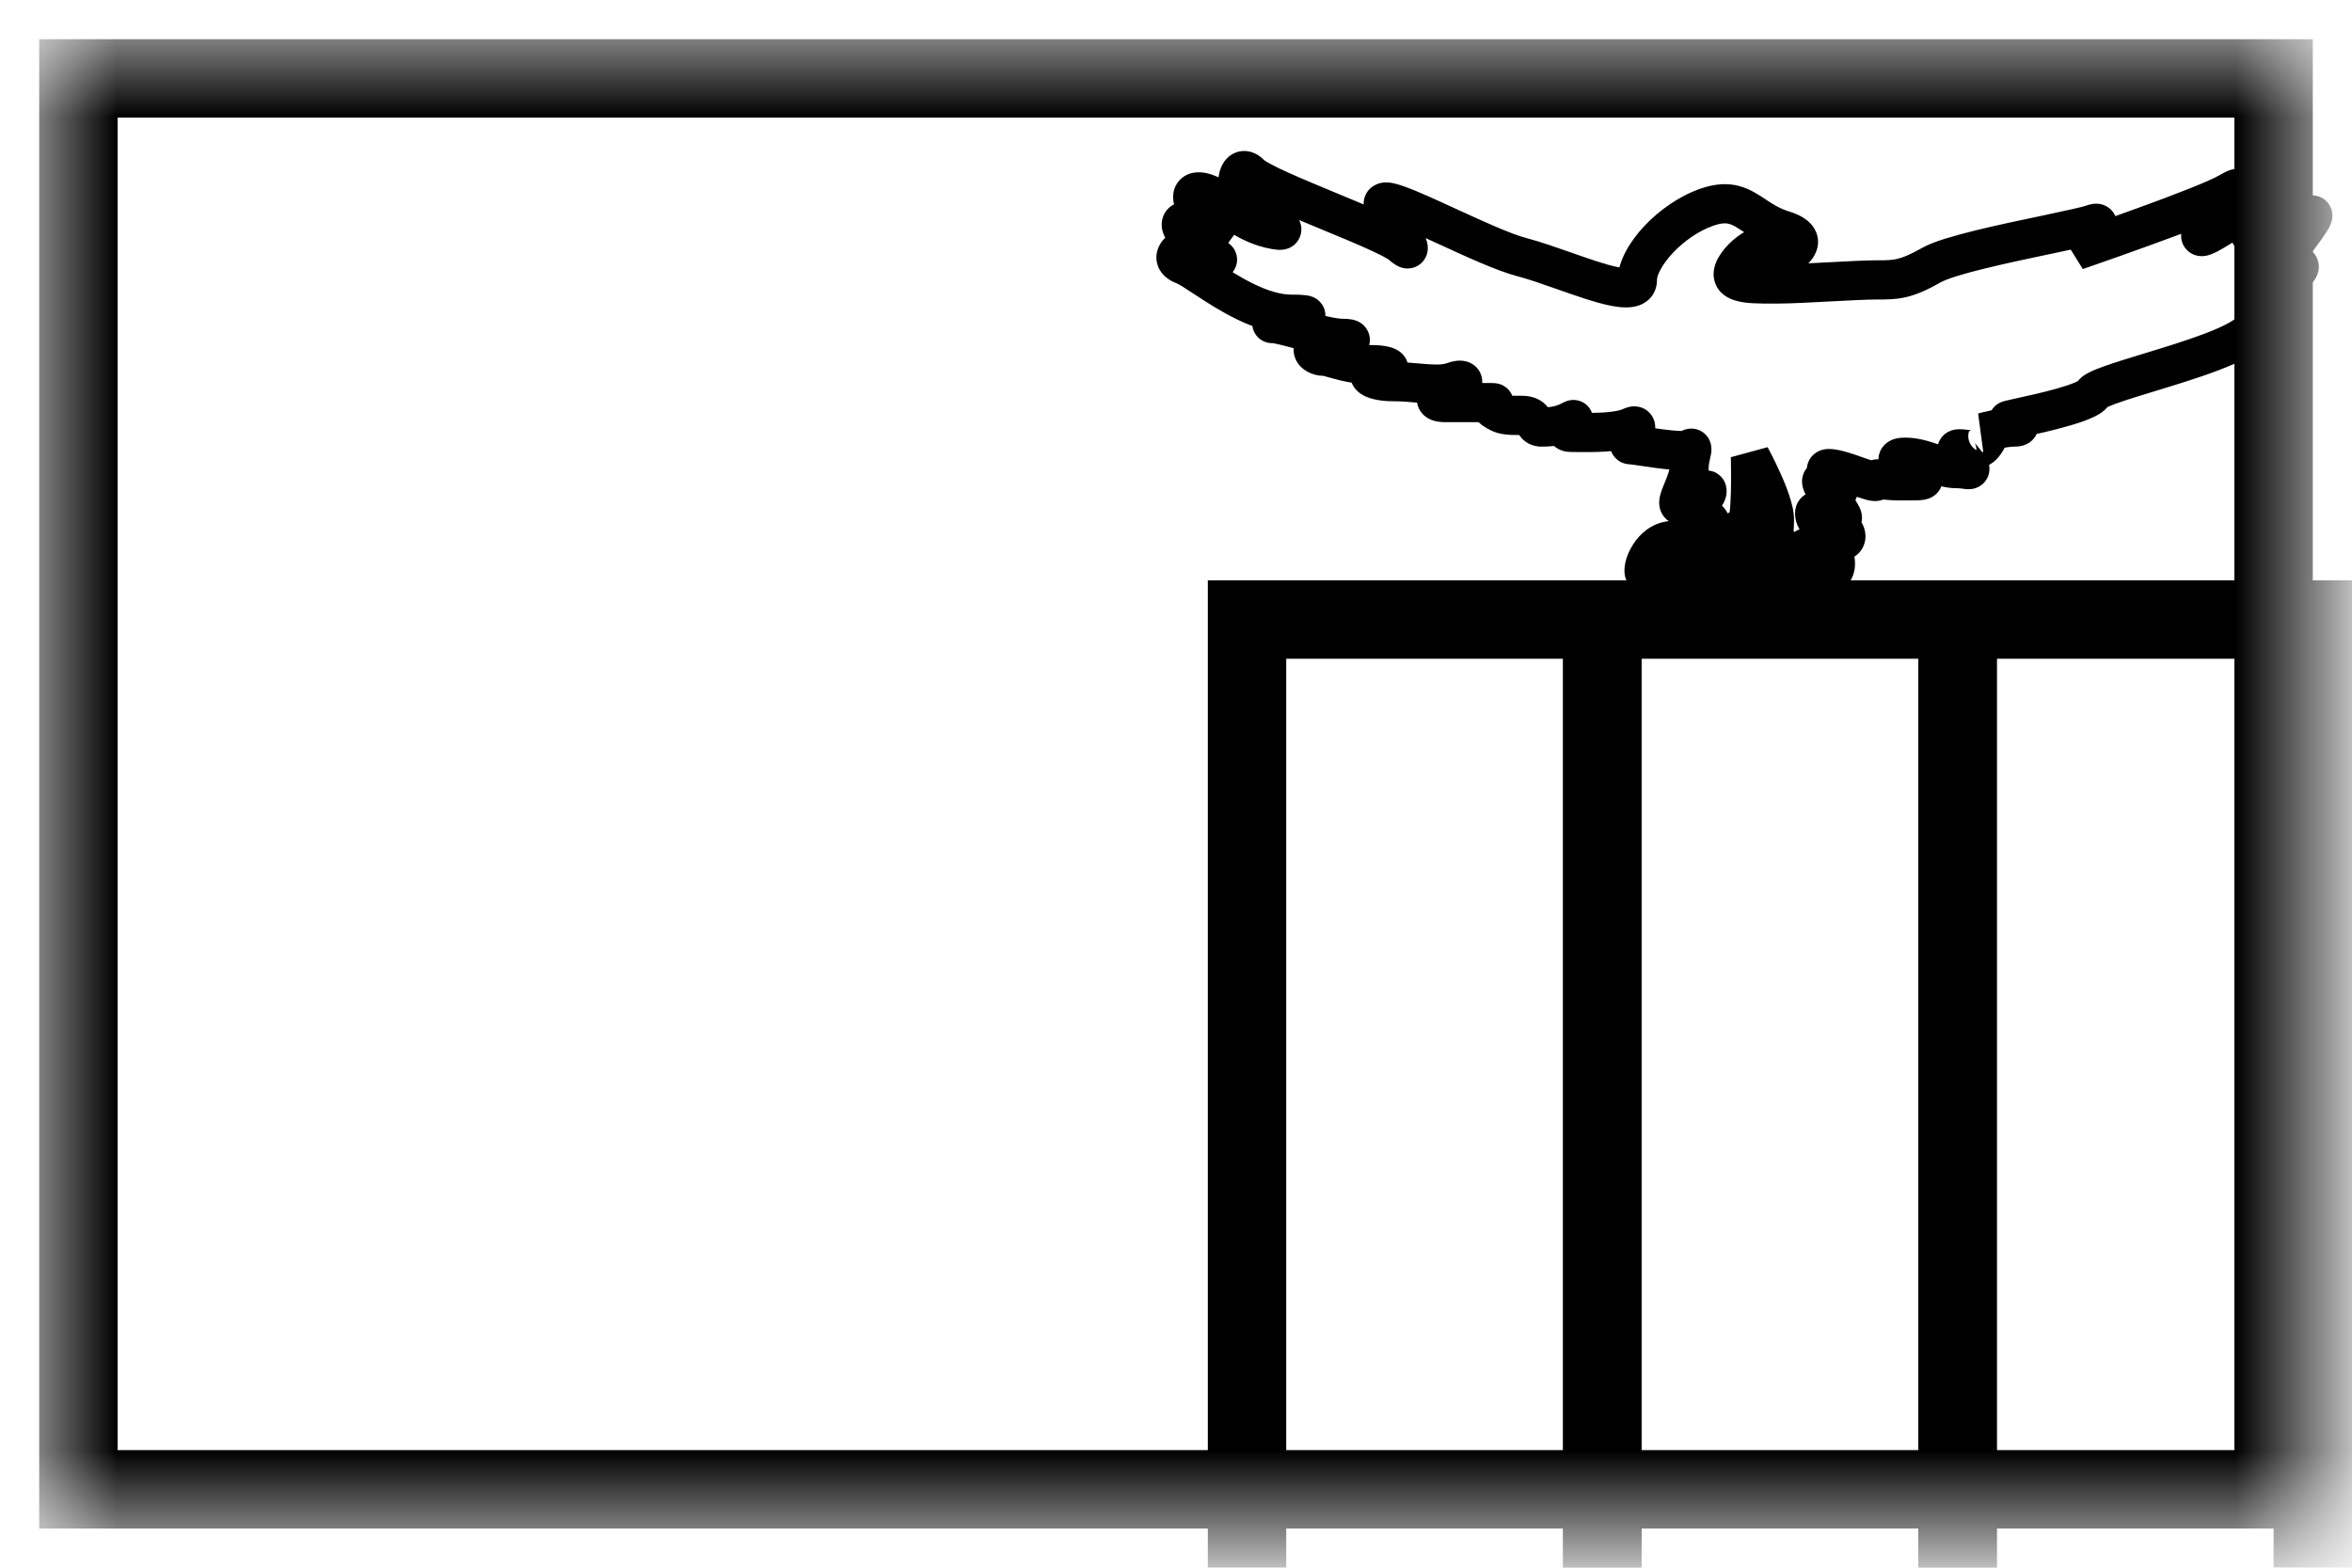 <svg width="30" height="20" viewBox="0 0 30 20" fill="none" xmlns="http://www.w3.org/2000/svg">
<mask id="mask0_523_16572" style="mask-type:luminance" maskUnits="userSpaceOnUse" x="0" y="0" width="30" height="20">
<rect x="0.5" y="0.5" width="29" height="19" fill="white"/>
</mask>
<g mask="url(#mask0_523_16572)">
<rect x="24.969" y="7.904" width="4.531" height="12.713" stroke="black"/>
<rect x="20.438" y="7.904" width="4.531" height="12.713" stroke="black"/>
<rect x="15.906" y="7.904" width="4.531" height="12.713" stroke="black"/>
<path d="M22.746 3.28L22.57 3.458L22.695 3.581L22.853 3.506L22.746 3.28ZM22.746 2.937L22.82 2.698L22.746 2.937ZM22.153 3.381L22.361 3.521L22.361 3.521L22.153 3.381ZM22.607 3.623L22.607 3.373H22.607L22.607 3.623ZM23.378 3.594L23.391 3.843L23.378 3.594ZM24.637 3.381L24.761 3.598V3.598L24.637 3.381ZM26.102 2.995L26.153 3.24L26.102 2.995ZM26.695 2.858L26.607 2.624L26.607 2.624L26.695 2.858ZM26.485 3.195L26.309 3.018L26.566 3.432L26.485 3.195ZM28.43 2.454L28.305 2.238V2.238L28.43 2.454ZM28.392 2.599L28.207 2.431V2.431L28.392 2.599ZM28.106 2.937L27.902 2.792V2.792L28.106 2.937ZM28.558 2.743L28.421 2.534V2.534L28.558 2.743ZM29.023 2.454L29.14 2.675V2.675L29.023 2.454ZM28.736 2.937L28.893 3.131V3.131L28.736 2.937ZM29.426 2.777L29.283 2.572V2.572L29.426 2.777ZM29.312 3.038L29.512 3.188L29.512 3.188L29.312 3.038ZM29.198 3.195L29.408 3.331L29.408 3.331L29.198 3.195ZM29.194 3.201L29.404 3.337L29.404 3.337L29.194 3.201ZM28.736 3.886L28.599 3.677L28.769 4.134L28.736 3.886ZM28.736 4.191L28.942 4.332L28.736 4.191ZM27.411 4.752L27.338 4.513L27.411 4.752ZM26.695 5.023L26.474 4.906V4.906L26.695 5.023ZM25.758 5.33L25.704 5.085L25.758 5.33ZM25.297 5.516L25.231 5.275L25.297 5.766V5.516ZM25.297 5.674L25.489 5.834L25.489 5.834L25.297 5.674ZM25.046 5.73L25.019 5.978H25.019L25.046 5.73ZM25.014 5.833L24.822 5.992L25.014 5.833ZM25.124 5.987L24.916 5.849L24.916 5.849L25.124 5.987ZM24.657 5.911L24.737 5.674L24.657 5.911ZM24.445 6.05L24.573 5.835L24.573 5.835L24.445 6.05ZM24.462 6.06L24.334 6.274L24.334 6.274L24.462 6.06ZM24.309 6.134L24.308 6.384H24.308L24.309 6.134ZM23.979 6.114L24.021 5.867H24.021L23.979 6.114ZM23.699 6.078L23.616 6.314H23.616L23.699 6.078ZM23.68 6.267L23.614 6.508L23.802 6.048L23.68 6.267ZM23.265 6.134L23.171 6.365V6.365L23.265 6.134ZM23.382 6.403L23.591 6.265V6.265L23.382 6.403ZM23.379 6.574L23.473 6.342L23.473 6.342L23.379 6.574ZM23.392 6.875L23.322 7.115L23.322 7.115L23.392 6.875ZM23.321 6.996L23.136 7.164L23.136 7.164L23.321 6.996ZM23.265 7.275L23.476 7.408V7.408L23.265 7.275ZM22.948 7.333L23.015 7.574L23.015 7.574L22.948 7.333ZM22.854 7.388L22.671 7.218L22.854 7.388ZM22.789 7.495L23.032 7.554L23.032 7.554L22.789 7.495ZM22.657 7.428L22.866 7.291L22.657 7.428ZM22.394 7.193L22.311 7.429H22.311L22.394 7.193ZM22.241 7.239L22.486 7.29L22.241 7.239ZM22.153 7.388L22.298 7.592L22.298 7.592L22.153 7.388ZM22.113 7.525L22.295 7.354L22.295 7.354L22.113 7.525ZM21.615 7.458L21.865 7.474L21.865 7.474L21.615 7.458ZM21.544 7.6L21.681 7.809H21.681L21.544 7.6ZM21.484 7.571L21.235 7.555V7.555L21.484 7.571ZM21.442 7.388L21.245 7.542L21.442 7.388ZM21.458 7.123L21.228 7.025L21.228 7.025L21.458 7.123ZM21.442 7.103L21.275 6.917L21.275 6.917L21.442 7.103ZM21.125 7.193L21.125 6.943H21.125V7.193ZM21.013 7.274L21.207 7.432L21.207 7.432L21.013 7.274ZM21.703 6.777L21.562 6.571L21.562 6.571L21.703 6.777ZM21.773 6.732L21.655 6.512L21.655 6.512L21.773 6.732ZM21.67 6.549L21.555 6.771H21.555L21.67 6.549ZM21.465 6.254L21.233 6.159L21.233 6.159L21.465 6.254ZM21.57 5.786L21.814 5.841L21.57 5.786ZM21.544 5.732L21.689 5.935L21.689 5.935L21.544 5.732ZM20.983 5.698L20.946 5.945H20.946L20.983 5.698ZM20.822 5.553L21.045 5.666L21.045 5.666L20.822 5.553ZM20.799 5.448L20.905 5.675L20.905 5.675L20.799 5.448ZM20.121 5.517L20.124 5.267H20.124L20.121 5.517ZM20.048 5.381L19.864 5.212L19.864 5.212L20.048 5.381ZM20.042 5.364L20.161 5.584L20.161 5.584L20.042 5.364ZM19.569 5.384L19.786 5.261L19.786 5.261L19.569 5.384ZM19.41 5.299L19.412 5.549L19.41 5.299ZM19.055 5.224L19.193 5.016L19.193 5.016L19.055 5.224ZM19.048 5.151L19.191 5.356L19.191 5.356L19.048 5.151ZM18.537 4.869L18.618 5.106H18.618L18.537 4.869ZM18.087 4.887L18.11 4.638H18.11L18.087 4.887ZM17.034 4.578L17.102 4.337L17.034 4.578ZM16.58 4.205L16.645 3.963L16.645 3.963L16.58 4.205ZM16.361 4.097L16.406 4.343H16.406L16.361 4.097ZM15.374 3.546L15.236 3.755H15.236L15.374 3.546ZM15.097 3.381L15.187 3.148L15.187 3.148L15.097 3.381ZM15.161 3.195L14.976 3.364H14.976L15.161 3.195ZM15.481 3.28L15.372 3.505H15.372L15.481 3.28ZM15.097 2.937L15.298 2.789L15.097 2.937ZM15.161 2.858L14.997 3.047L14.997 3.047L15.161 2.858ZM15.605 3.125L15.486 3.345L15.779 2.945L15.605 3.125ZM15.255 2.643L15.476 2.526L15.255 2.643ZM15.676 2.643L15.515 2.834H15.515L15.676 2.643ZM15.95 2.221L16.129 2.047V2.047L15.95 2.221ZM16.954 2.696L16.858 2.927L16.954 2.696ZM17.878 3.125L17.715 3.314V3.314L17.878 3.125ZM17.755 2.796L17.543 2.929L17.755 2.796ZM17.659 2.643L17.872 2.512V2.512L17.659 2.643ZM18.457 2.887L18.561 2.66L18.457 2.887ZM19.41 3.28L19.473 3.038V3.038L19.41 3.28ZM19.949 3.455L20.032 3.219L19.949 3.455ZM21.773 2.643L21.692 2.406V2.406L21.773 2.643ZM22.375 2.748L22.237 2.956V2.956L22.375 2.748ZM22.326 5.825L22.546 5.705L22.077 5.833L22.326 5.825ZM22.626 6.8L22.377 6.822V6.822L22.626 6.8ZM22.725 7.04L22.496 7.143V7.143L22.725 7.04ZM22.614 7.141L22.699 6.906L22.699 6.906L22.614 7.141ZM22.746 3.28C22.853 3.506 22.853 3.506 22.853 3.506C22.853 3.506 22.853 3.506 22.853 3.506C22.853 3.506 22.854 3.506 22.854 3.505C22.854 3.505 22.854 3.505 22.855 3.505C22.855 3.505 22.856 3.504 22.857 3.504C22.858 3.503 22.86 3.502 22.863 3.501C22.868 3.499 22.874 3.495 22.882 3.491C22.897 3.483 22.918 3.471 22.941 3.457C22.982 3.43 23.052 3.382 23.105 3.315C23.158 3.248 23.239 3.098 23.15 2.931C23.08 2.798 22.939 2.735 22.82 2.698L22.671 3.176C22.713 3.189 22.733 3.199 22.738 3.203C22.744 3.206 22.726 3.197 22.709 3.165C22.7 3.149 22.693 3.129 22.691 3.107C22.688 3.085 22.69 3.066 22.694 3.05C22.7 3.02 22.713 3.005 22.713 3.004C22.714 3.003 22.712 3.006 22.703 3.013C22.695 3.02 22.684 3.027 22.673 3.034C22.662 3.041 22.652 3.047 22.645 3.05C22.642 3.052 22.639 3.054 22.638 3.054C22.637 3.055 22.637 3.055 22.637 3.055C22.637 3.055 22.637 3.055 22.637 3.055C22.637 3.055 22.638 3.055 22.638 3.054C22.638 3.054 22.638 3.054 22.638 3.054C22.638 3.054 22.638 3.054 22.638 3.054C22.638 3.054 22.638 3.054 22.746 3.28ZM22.41 3.125C22.41 3.245 22.474 3.34 22.5 3.375C22.517 3.399 22.534 3.418 22.546 3.432C22.552 3.439 22.557 3.445 22.562 3.449C22.564 3.452 22.566 3.453 22.567 3.455C22.568 3.456 22.568 3.456 22.569 3.457C22.569 3.457 22.57 3.457 22.57 3.458C22.57 3.458 22.57 3.458 22.57 3.458C22.57 3.458 22.57 3.458 22.57 3.458C22.57 3.458 22.57 3.458 22.57 3.458C22.57 3.458 22.57 3.458 22.746 3.28C22.921 3.102 22.921 3.102 22.921 3.102C22.921 3.102 22.921 3.102 22.921 3.102C22.921 3.102 22.921 3.102 22.921 3.102C22.921 3.102 22.921 3.102 22.921 3.102C22.922 3.102 22.922 3.102 22.922 3.103C22.922 3.103 22.922 3.103 22.922 3.103C22.922 3.103 22.922 3.103 22.922 3.103C22.922 3.103 22.92 3.101 22.919 3.099C22.915 3.095 22.91 3.089 22.906 3.083C22.901 3.076 22.9 3.074 22.901 3.076C22.901 3.076 22.91 3.094 22.91 3.125H22.41ZM22.361 3.521C22.412 3.444 22.493 3.39 22.562 3.363C22.597 3.349 22.614 3.349 22.61 3.349C22.607 3.349 22.601 3.349 22.591 3.347C22.581 3.346 22.563 3.342 22.541 3.332C22.519 3.322 22.485 3.302 22.456 3.264C22.425 3.222 22.41 3.173 22.41 3.125H22.91C22.91 2.99 22.819 2.91 22.749 2.878C22.69 2.851 22.633 2.848 22.599 2.849C22.527 2.85 22.45 2.87 22.38 2.897C22.239 2.952 22.066 3.062 21.946 3.242L22.361 3.521ZM22.607 3.373C22.526 3.373 22.455 3.373 22.393 3.37C22.328 3.366 22.292 3.36 22.276 3.355C22.253 3.348 22.324 3.363 22.35 3.45C22.373 3.528 22.33 3.566 22.361 3.521L21.946 3.242C21.894 3.318 21.828 3.447 21.871 3.593C21.918 3.749 22.053 3.809 22.124 3.831C22.203 3.857 22.292 3.865 22.367 3.869C22.445 3.873 22.53 3.873 22.608 3.873L22.607 3.373ZM22.66 3.373C22.642 3.373 22.624 3.373 22.607 3.373L22.608 3.873C22.625 3.873 22.642 3.873 22.66 3.873V3.373ZM23.364 3.344C23.101 3.358 22.83 3.373 22.66 3.373V3.873C22.846 3.873 23.134 3.857 23.391 3.843L23.364 3.344ZM23.932 3.321C23.807 3.321 23.587 3.332 23.364 3.344L23.391 3.843C23.621 3.831 23.823 3.821 23.932 3.821V3.321ZM24.514 3.164C24.357 3.253 24.268 3.287 24.199 3.303C24.128 3.32 24.063 3.321 23.932 3.321V3.821C24.054 3.821 24.175 3.822 24.311 3.791C24.447 3.759 24.584 3.699 24.761 3.598L24.514 3.164ZM26.05 2.751C25.785 2.806 25.469 2.873 25.191 2.941C25.053 2.975 24.921 3.011 24.808 3.046C24.7 3.08 24.593 3.119 24.514 3.164L24.761 3.598C24.79 3.582 24.854 3.556 24.957 3.523C25.056 3.492 25.177 3.46 25.311 3.427C25.579 3.361 25.886 3.296 26.153 3.24L26.05 2.751ZM26.607 2.624C26.59 2.631 26.532 2.646 26.423 2.67C26.322 2.693 26.194 2.72 26.05 2.751L26.153 3.24C26.296 3.21 26.428 3.182 26.533 3.158C26.632 3.136 26.727 3.113 26.783 3.092L26.607 2.624ZM26.485 3.195C26.661 3.373 26.661 3.373 26.661 3.373C26.661 3.373 26.661 3.373 26.661 3.373C26.661 3.373 26.661 3.373 26.661 3.373C26.661 3.373 26.661 3.373 26.661 3.373C26.662 3.372 26.662 3.372 26.663 3.371C26.663 3.37 26.665 3.369 26.666 3.367C26.67 3.364 26.675 3.359 26.68 3.353C26.692 3.341 26.709 3.324 26.728 3.304C26.766 3.265 26.816 3.211 26.861 3.158C26.883 3.131 26.906 3.102 26.926 3.074C26.943 3.049 26.97 3.008 26.987 2.961C26.994 2.939 27.01 2.888 27.001 2.825C26.989 2.743 26.938 2.662 26.848 2.622C26.779 2.591 26.716 2.598 26.69 2.602C26.658 2.607 26.629 2.616 26.607 2.624L26.783 3.092C26.787 3.091 26.78 3.094 26.765 3.096C26.755 3.098 26.705 3.105 26.645 3.078C26.611 3.063 26.576 3.038 26.549 3.001C26.522 2.964 26.511 2.926 26.506 2.895C26.498 2.841 26.512 2.802 26.515 2.794C26.522 2.775 26.528 2.77 26.516 2.787C26.507 2.799 26.494 2.816 26.477 2.837C26.443 2.878 26.401 2.923 26.367 2.959C26.35 2.977 26.335 2.992 26.325 3.002C26.32 3.007 26.316 3.011 26.313 3.014C26.311 3.015 26.311 3.016 26.31 3.017C26.309 3.017 26.309 3.018 26.309 3.018C26.309 3.018 26.309 3.018 26.309 3.018C26.309 3.018 26.309 3.018 26.309 3.018C26.309 3.018 26.309 3.018 26.309 3.018C26.309 3.018 26.309 3.018 26.485 3.195ZM28.305 2.238C28.243 2.274 28.098 2.338 27.897 2.417C27.703 2.494 27.473 2.58 27.251 2.66C27.029 2.741 26.817 2.816 26.661 2.87C26.583 2.897 26.518 2.92 26.474 2.935C26.451 2.943 26.434 2.949 26.422 2.953C26.416 2.955 26.412 2.956 26.409 2.957C26.407 2.958 26.406 2.958 26.405 2.958C26.405 2.959 26.405 2.959 26.405 2.959C26.404 2.959 26.404 2.959 26.404 2.959C26.404 2.959 26.404 2.959 26.404 2.959C26.404 2.959 26.404 2.959 26.485 3.195C26.566 3.432 26.566 3.432 26.566 3.432C26.566 3.432 26.566 3.432 26.566 3.432C26.566 3.432 26.566 3.432 26.566 3.432C26.566 3.432 26.567 3.432 26.567 3.432C26.568 3.431 26.569 3.431 26.57 3.43C26.574 3.429 26.578 3.428 26.584 3.426C26.596 3.422 26.614 3.415 26.637 3.408C26.682 3.392 26.747 3.37 26.826 3.342C26.983 3.287 27.197 3.212 27.421 3.13C27.645 3.049 27.881 2.962 28.082 2.882C28.276 2.805 28.456 2.728 28.556 2.67L28.305 2.238ZM28.576 2.768C28.613 2.728 28.649 2.689 28.678 2.655C28.701 2.629 28.739 2.584 28.763 2.539C28.77 2.526 28.782 2.501 28.79 2.467C28.796 2.438 28.81 2.357 28.758 2.274C28.7 2.18 28.608 2.158 28.562 2.154C28.518 2.151 28.483 2.159 28.467 2.163C28.411 2.177 28.35 2.212 28.305 2.238L28.556 2.67C28.579 2.657 28.594 2.649 28.603 2.644C28.616 2.638 28.61 2.642 28.593 2.647C28.586 2.648 28.558 2.656 28.519 2.652C28.478 2.649 28.39 2.629 28.333 2.538C28.283 2.458 28.297 2.381 28.302 2.358C28.308 2.329 28.318 2.31 28.321 2.305C28.329 2.291 28.329 2.294 28.3 2.328C28.276 2.355 28.245 2.389 28.207 2.431L28.576 2.768ZM28.309 3.082C28.379 2.985 28.482 2.871 28.576 2.768L28.207 2.431C28.118 2.528 27.993 2.665 27.902 2.792L28.309 3.082ZM28.421 2.534C28.26 2.639 28.127 2.726 28.05 2.766C28.031 2.775 28.026 2.777 28.03 2.776C28.031 2.775 28.044 2.771 28.065 2.769C28.08 2.767 28.136 2.763 28.198 2.798C28.278 2.844 28.314 2.922 28.319 2.986C28.323 3.036 28.31 3.072 28.307 3.08C28.3 3.099 28.295 3.103 28.309 3.082L27.902 2.792C27.883 2.819 27.856 2.859 27.839 2.904C27.831 2.925 27.816 2.971 27.821 3.029C27.827 3.102 27.866 3.185 27.952 3.234C28.02 3.272 28.084 3.269 28.11 3.267C28.141 3.264 28.167 3.256 28.184 3.251C28.218 3.24 28.252 3.224 28.279 3.21C28.385 3.156 28.546 3.05 28.695 2.952L28.421 2.534ZM28.907 2.233C28.769 2.306 28.583 2.428 28.421 2.534L28.695 2.952C28.865 2.841 29.029 2.734 29.14 2.675L28.907 2.233ZM28.893 3.131C29.009 3.037 29.185 2.854 29.288 2.713C29.315 2.678 29.342 2.637 29.363 2.597C29.373 2.577 29.386 2.551 29.395 2.521C29.402 2.495 29.415 2.44 29.401 2.375C29.384 2.292 29.327 2.218 29.239 2.183C29.171 2.155 29.108 2.163 29.079 2.168C29.016 2.179 28.955 2.207 28.907 2.233L29.14 2.675C29.181 2.654 29.184 2.657 29.165 2.66C29.156 2.662 29.11 2.67 29.053 2.647C28.978 2.616 28.928 2.551 28.912 2.48C28.901 2.427 28.913 2.387 28.915 2.38C28.918 2.368 28.921 2.363 28.919 2.366C28.916 2.373 28.906 2.39 28.886 2.416C28.806 2.525 28.66 2.677 28.578 2.743L28.893 3.131ZM29.283 2.572C29.207 2.625 29.022 2.696 28.864 2.734C28.827 2.742 28.797 2.748 28.775 2.751C28.748 2.754 28.747 2.752 28.761 2.754C28.766 2.755 28.802 2.759 28.843 2.786C28.897 2.82 28.953 2.892 28.95 2.991C28.947 3.065 28.911 3.11 28.905 3.117C28.895 3.13 28.889 3.135 28.893 3.131L28.578 2.743C28.558 2.759 28.534 2.781 28.512 2.809C28.494 2.832 28.453 2.89 28.45 2.974C28.446 3.083 28.507 3.164 28.571 3.205C28.622 3.238 28.672 3.247 28.696 3.25C28.748 3.257 28.802 3.252 28.84 3.247C28.884 3.241 28.931 3.231 28.979 3.22C29.158 3.178 29.417 3.089 29.57 2.982L29.283 2.572ZM29.512 3.188C29.572 3.108 29.654 2.998 29.697 2.923C29.708 2.905 29.724 2.875 29.735 2.84C29.741 2.824 29.751 2.79 29.75 2.746C29.749 2.702 29.735 2.61 29.648 2.544C29.568 2.484 29.484 2.491 29.452 2.496C29.416 2.501 29.387 2.513 29.371 2.52C29.338 2.535 29.308 2.555 29.283 2.572L29.57 2.982C29.587 2.97 29.588 2.971 29.578 2.975C29.575 2.977 29.555 2.986 29.526 2.99C29.501 2.994 29.423 3.001 29.347 2.944C29.264 2.881 29.251 2.793 29.25 2.755C29.249 2.718 29.258 2.691 29.26 2.685C29.265 2.669 29.27 2.663 29.264 2.674C29.239 2.716 29.181 2.796 29.111 2.889L29.512 3.188ZM29.408 3.331C29.426 3.303 29.463 3.253 29.512 3.188L29.111 2.889C29.067 2.947 29.018 3.014 28.988 3.06L29.408 3.331ZM29.404 3.337L29.408 3.331L28.988 3.06L28.984 3.066L29.404 3.337ZM29.289 3.131C29.239 3.131 29.226 3.128 29.231 3.129C29.235 3.13 29.258 3.135 29.285 3.155C29.318 3.177 29.352 3.216 29.369 3.27C29.384 3.32 29.377 3.36 29.373 3.377C29.369 3.394 29.363 3.403 29.365 3.4C29.369 3.391 29.379 3.376 29.404 3.337L28.984 3.066C28.965 3.095 28.938 3.136 28.919 3.174C28.907 3.198 28.855 3.297 28.89 3.414C28.934 3.562 29.066 3.604 29.114 3.615C29.171 3.629 29.234 3.631 29.289 3.631V3.131ZM28.736 3.886C28.873 4.095 28.873 4.095 28.873 4.095C28.873 4.095 28.873 4.095 28.873 4.095C28.873 4.095 28.873 4.095 28.873 4.095C28.873 4.094 28.874 4.094 28.874 4.094C28.874 4.094 28.875 4.094 28.876 4.093C28.877 4.092 28.88 4.09 28.883 4.088C28.889 4.085 28.897 4.079 28.908 4.072C28.929 4.057 28.959 4.037 28.994 4.013C29.065 3.964 29.158 3.899 29.245 3.832C29.327 3.769 29.421 3.693 29.48 3.626C29.496 3.608 29.515 3.584 29.532 3.556C29.546 3.534 29.575 3.482 29.577 3.411C29.578 3.372 29.571 3.324 29.546 3.276C29.52 3.228 29.483 3.194 29.447 3.172C29.383 3.134 29.318 3.131 29.289 3.131V3.631C29.287 3.631 29.242 3.632 29.19 3.601C29.16 3.583 29.127 3.554 29.104 3.511C29.082 3.469 29.076 3.427 29.077 3.394C29.079 3.338 29.102 3.302 29.104 3.299C29.108 3.291 29.111 3.289 29.106 3.294C29.082 3.321 29.024 3.371 28.941 3.435C28.863 3.494 28.778 3.555 28.711 3.601C28.677 3.624 28.649 3.643 28.629 3.657C28.619 3.663 28.611 3.668 28.606 3.672C28.604 3.674 28.602 3.675 28.6 3.676C28.6 3.676 28.599 3.676 28.599 3.677C28.599 3.677 28.599 3.677 28.599 3.677C28.599 3.677 28.599 3.677 28.599 3.677C28.599 3.677 28.599 3.677 28.599 3.677C28.599 3.677 28.599 3.677 28.736 3.886ZM28.942 4.332C29.007 4.237 29.054 4.147 29.075 4.06C29.097 3.969 29.096 3.851 29.014 3.752C28.941 3.665 28.845 3.644 28.801 3.638C28.775 3.635 28.753 3.635 28.737 3.635C28.729 3.636 28.722 3.636 28.716 3.637C28.713 3.637 28.711 3.637 28.709 3.637C28.707 3.637 28.706 3.638 28.705 3.638C28.705 3.638 28.704 3.638 28.704 3.638C28.704 3.638 28.703 3.638 28.703 3.638C28.703 3.638 28.703 3.638 28.703 3.638C28.703 3.638 28.703 3.638 28.736 3.886C28.769 4.134 28.769 4.134 28.769 4.134C28.769 4.134 28.769 4.134 28.768 4.134C28.768 4.134 28.768 4.134 28.768 4.134C28.767 4.134 28.767 4.134 28.767 4.134C28.766 4.134 28.765 4.134 28.764 4.134C28.763 4.134 28.762 4.134 28.76 4.135C28.758 4.135 28.755 4.135 28.753 4.135C28.749 4.135 28.743 4.135 28.735 4.134C28.727 4.133 28.674 4.126 28.63 4.072C28.576 4.009 28.589 3.945 28.589 3.943C28.59 3.942 28.587 3.951 28.578 3.97C28.568 3.989 28.553 4.015 28.529 4.051L28.942 4.332ZM27.484 4.991C27.748 4.91 28.055 4.817 28.312 4.718C28.441 4.669 28.565 4.615 28.668 4.558C28.763 4.506 28.874 4.432 28.942 4.332L28.529 4.051C28.53 4.049 28.508 4.075 28.426 4.121C28.352 4.162 28.252 4.206 28.133 4.252C27.895 4.343 27.607 4.431 27.338 4.513L27.484 4.991ZM26.916 5.14C26.903 5.165 26.889 5.181 26.881 5.188C26.873 5.196 26.867 5.2 26.865 5.202C26.863 5.204 26.866 5.201 26.879 5.194C26.906 5.181 26.949 5.164 27.01 5.142C27.132 5.098 27.296 5.048 27.484 4.991L27.338 4.513C27.155 4.569 26.978 4.623 26.843 4.671C26.776 4.695 26.711 4.72 26.658 4.746C26.632 4.759 26.603 4.775 26.575 4.794C26.553 4.81 26.506 4.846 26.474 4.906L26.916 5.14ZM25.812 5.574C25.95 5.543 26.177 5.494 26.377 5.436C26.477 5.408 26.577 5.376 26.66 5.34C26.701 5.323 26.745 5.302 26.784 5.277C26.817 5.256 26.878 5.213 26.916 5.14L26.474 4.906C26.497 4.862 26.526 4.848 26.514 4.856C26.508 4.86 26.492 4.868 26.465 4.88C26.41 4.904 26.332 4.929 26.24 4.956C26.057 5.008 25.845 5.054 25.704 5.085L25.812 5.574ZM25.621 5.114C25.623 5.114 25.637 5.114 25.654 5.117C25.662 5.118 25.683 5.121 25.708 5.131C25.721 5.136 25.802 5.167 25.845 5.261C25.9 5.385 25.839 5.487 25.811 5.521C25.784 5.554 25.755 5.572 25.747 5.577C25.727 5.589 25.709 5.595 25.707 5.596C25.695 5.601 25.688 5.602 25.703 5.598C25.725 5.593 25.761 5.585 25.812 5.574L25.704 5.085C25.656 5.096 25.613 5.105 25.585 5.112C25.576 5.114 25.553 5.12 25.532 5.128C25.528 5.129 25.509 5.136 25.488 5.149C25.479 5.154 25.45 5.172 25.423 5.206C25.395 5.24 25.333 5.342 25.389 5.466C25.431 5.561 25.513 5.592 25.526 5.597C25.552 5.607 25.573 5.61 25.581 5.612C25.6 5.614 25.616 5.614 25.621 5.614V5.114ZM25.688 5.698C25.716 5.698 25.75 5.697 25.786 5.688C25.814 5.682 25.886 5.662 25.942 5.594C26.017 5.503 26.01 5.395 25.98 5.323C25.956 5.267 25.918 5.231 25.899 5.216C25.858 5.181 25.81 5.157 25.772 5.143C25.733 5.129 25.68 5.114 25.621 5.114V5.614C25.609 5.614 25.602 5.613 25.6 5.612C25.599 5.612 25.598 5.612 25.598 5.612C25.597 5.612 25.597 5.612 25.597 5.612C25.597 5.612 25.597 5.612 25.596 5.611C25.596 5.611 25.595 5.611 25.594 5.61C25.593 5.609 25.585 5.606 25.575 5.597C25.569 5.592 25.54 5.567 25.52 5.52C25.509 5.494 25.498 5.455 25.502 5.407C25.507 5.356 25.527 5.311 25.555 5.277C25.605 5.217 25.664 5.203 25.672 5.201C25.688 5.198 25.696 5.198 25.688 5.198V5.698ZM25.297 5.516C25.363 5.758 25.363 5.758 25.362 5.758C25.362 5.758 25.362 5.758 25.362 5.758C25.362 5.758 25.362 5.758 25.362 5.758C25.362 5.758 25.362 5.758 25.362 5.758C25.362 5.758 25.363 5.758 25.363 5.758C25.363 5.757 25.363 5.757 25.364 5.757C25.366 5.757 25.368 5.756 25.371 5.755C25.377 5.754 25.387 5.751 25.398 5.748C25.422 5.743 25.454 5.735 25.491 5.727C25.57 5.71 25.646 5.698 25.688 5.698V5.198C25.589 5.198 25.468 5.221 25.387 5.238C25.344 5.247 25.305 5.256 25.278 5.263C25.264 5.267 25.253 5.269 25.245 5.272C25.241 5.273 25.237 5.273 25.235 5.274C25.234 5.274 25.233 5.275 25.232 5.275C25.232 5.275 25.232 5.275 25.232 5.275C25.232 5.275 25.231 5.275 25.231 5.275C25.231 5.275 25.231 5.275 25.231 5.275C25.231 5.275 25.231 5.275 25.231 5.275C25.231 5.275 25.231 5.275 25.297 5.516ZM25.489 5.834C25.531 5.783 25.573 5.721 25.593 5.65C25.616 5.566 25.61 5.462 25.538 5.376C25.48 5.306 25.406 5.283 25.374 5.276C25.354 5.271 25.338 5.269 25.325 5.268C25.319 5.267 25.313 5.267 25.309 5.267C25.306 5.266 25.304 5.266 25.302 5.266C25.301 5.266 25.3 5.266 25.299 5.266C25.299 5.266 25.299 5.266 25.298 5.266C25.298 5.266 25.298 5.266 25.297 5.266C25.297 5.266 25.297 5.266 25.297 5.266C25.297 5.266 25.297 5.266 25.297 5.516C25.297 5.766 25.297 5.766 25.297 5.766C25.297 5.766 25.296 5.766 25.296 5.766C25.296 5.766 25.296 5.766 25.296 5.766C25.295 5.766 25.295 5.766 25.294 5.766C25.294 5.766 25.293 5.766 25.292 5.766C25.291 5.766 25.289 5.766 25.288 5.766C25.285 5.766 25.282 5.766 25.279 5.766C25.273 5.765 25.266 5.764 25.257 5.762C25.245 5.759 25.196 5.747 25.154 5.696C25.13 5.668 25.114 5.633 25.108 5.596C25.102 5.561 25.107 5.532 25.111 5.516C25.119 5.489 25.128 5.487 25.104 5.515L25.489 5.834ZM25.019 5.978C25.054 5.982 25.129 5.991 25.207 5.982C25.29 5.972 25.403 5.938 25.489 5.834L25.104 5.515C25.115 5.502 25.127 5.494 25.137 5.489C25.146 5.485 25.151 5.485 25.147 5.486C25.143 5.486 25.136 5.486 25.122 5.486C25.108 5.485 25.094 5.483 25.073 5.481L25.019 5.978ZM25.207 5.673C25.184 5.646 25.184 5.642 25.189 5.652C25.191 5.657 25.204 5.68 25.208 5.717C25.213 5.759 25.207 5.827 25.159 5.889C25.114 5.945 25.06 5.963 25.037 5.969C25.013 5.976 24.996 5.976 24.994 5.976C24.991 5.976 24.993 5.975 25.019 5.978L25.073 5.481C25.058 5.48 25.023 5.475 24.991 5.476C24.974 5.476 24.945 5.477 24.91 5.486C24.877 5.494 24.815 5.517 24.766 5.579C24.712 5.647 24.705 5.723 24.711 5.776C24.717 5.823 24.734 5.86 24.744 5.88C24.765 5.922 24.796 5.961 24.822 5.992L25.207 5.673ZM25.333 6.125C25.375 6.06 25.379 5.994 25.374 5.951C25.369 5.912 25.356 5.882 25.349 5.866C25.335 5.835 25.316 5.809 25.305 5.795C25.282 5.764 25.247 5.721 25.207 5.673L24.822 5.992C24.867 6.047 24.891 6.075 24.903 6.092C24.911 6.102 24.904 6.095 24.896 6.078C24.892 6.069 24.881 6.045 24.877 6.01C24.873 5.972 24.875 5.91 24.916 5.849L25.333 6.125ZM24.945 6.228C24.978 6.228 25.006 6.231 25.037 6.235C25.048 6.237 25.076 6.241 25.102 6.241C25.116 6.241 25.145 6.241 25.179 6.233C25.213 6.224 25.284 6.199 25.333 6.125L24.916 5.849C24.963 5.778 25.029 5.755 25.057 5.748C25.085 5.741 25.107 5.741 25.111 5.741C25.117 5.741 25.121 5.742 25.117 5.741C25.114 5.741 25.11 5.741 25.102 5.74C25.072 5.736 25.015 5.728 24.945 5.728V6.228ZM24.576 6.147C24.667 6.178 24.805 6.228 24.945 6.228V5.728C24.904 5.728 24.849 5.712 24.737 5.674L24.576 6.147ZM24.304 6.083C24.378 6.083 24.457 6.107 24.576 6.147L24.737 5.674C24.632 5.638 24.474 5.583 24.304 5.583V6.083ZM24.573 5.835C24.537 5.814 24.502 5.792 24.469 5.771C24.434 5.748 24.417 5.734 24.412 5.73C24.408 5.726 24.423 5.739 24.437 5.767C24.452 5.796 24.485 5.886 24.427 5.982C24.38 6.062 24.308 6.079 24.302 6.081C24.288 6.084 24.286 6.083 24.304 6.083V5.583C24.267 5.583 24.223 5.585 24.179 5.596C24.143 5.605 24.053 5.634 23.997 5.727C23.932 5.838 23.966 5.944 23.991 5.992C24.014 6.038 24.046 6.072 24.065 6.09C24.137 6.159 24.259 6.23 24.317 6.264L24.573 5.835ZM24.59 5.845C24.585 5.842 24.579 5.838 24.573 5.835L24.317 6.264C24.323 6.268 24.328 6.271 24.334 6.274L24.59 5.845ZM24.308 6.384C24.363 6.384 24.414 6.384 24.453 6.383C24.48 6.382 24.545 6.381 24.602 6.36C24.621 6.353 24.736 6.311 24.77 6.178C24.804 6.046 24.724 5.954 24.711 5.939C24.671 5.893 24.615 5.86 24.59 5.845L24.334 6.274C24.347 6.282 24.354 6.287 24.356 6.289C24.362 6.292 24.35 6.285 24.334 6.268C24.33 6.263 24.254 6.18 24.286 6.055C24.318 5.928 24.426 5.892 24.433 5.89C24.455 5.882 24.469 5.881 24.463 5.882C24.46 5.882 24.453 5.883 24.438 5.883C24.409 5.884 24.368 5.884 24.31 5.884L24.308 6.384ZM24.235 6.384C24.261 6.384 24.285 6.384 24.308 6.384L24.31 5.884C24.287 5.884 24.262 5.884 24.235 5.884V6.384ZM23.937 6.36C23.986 6.369 24.076 6.384 24.235 6.384V5.884C24.113 5.884 24.053 5.873 24.021 5.867L23.937 6.36ZM24.182 6.134C24.182 6.123 24.184 6.151 24.175 6.185C24.169 6.206 24.156 6.239 24.129 6.272C24.1 6.307 24.064 6.331 24.029 6.344C23.997 6.356 23.97 6.359 23.956 6.359C23.941 6.36 23.931 6.359 23.928 6.359C23.924 6.358 23.922 6.358 23.937 6.36L24.021 5.867C24.014 5.866 23.996 5.863 23.979 5.861C23.971 5.86 23.914 5.853 23.851 5.877C23.757 5.913 23.71 5.99 23.693 6.051C23.681 6.092 23.682 6.13 23.682 6.134H24.182ZM23.616 6.314C23.676 6.335 23.745 6.36 23.798 6.374C23.821 6.38 23.862 6.391 23.905 6.392C23.922 6.393 23.975 6.394 24.033 6.368C24.065 6.353 24.106 6.325 24.138 6.279C24.171 6.23 24.182 6.178 24.182 6.134H23.682C23.682 6.092 23.693 6.043 23.724 5.997C23.755 5.953 23.793 5.928 23.823 5.914C23.874 5.89 23.917 5.893 23.923 5.893C23.942 5.893 23.949 5.897 23.93 5.892C23.898 5.883 23.85 5.866 23.782 5.843L23.616 6.314ZM23.329 6.228C23.326 6.228 23.333 6.228 23.353 6.232C23.372 6.236 23.396 6.242 23.425 6.25C23.484 6.268 23.549 6.291 23.616 6.314L23.782 5.843C23.718 5.82 23.64 5.792 23.567 5.771C23.501 5.751 23.41 5.728 23.329 5.728V6.228ZM23.68 6.267C23.802 6.048 23.802 6.048 23.802 6.048C23.802 6.048 23.802 6.048 23.802 6.048C23.802 6.048 23.802 6.048 23.802 6.048C23.802 6.048 23.802 6.048 23.802 6.048C23.802 6.048 23.801 6.048 23.801 6.048C23.8 6.047 23.799 6.047 23.797 6.046C23.794 6.044 23.789 6.041 23.782 6.037C23.769 6.03 23.751 6.019 23.729 6.006C23.685 5.98 23.63 5.947 23.581 5.914C23.556 5.898 23.535 5.883 23.519 5.87C23.5 5.856 23.495 5.851 23.497 5.853C23.497 5.853 23.508 5.864 23.519 5.884C23.527 5.899 23.559 5.96 23.541 6.043C23.518 6.146 23.442 6.195 23.398 6.213C23.36 6.228 23.331 6.228 23.329 6.228V5.728C23.306 5.728 23.261 5.729 23.213 5.749C23.158 5.771 23.076 5.827 23.052 5.937C23.032 6.028 23.066 6.099 23.08 6.124C23.097 6.155 23.117 6.179 23.131 6.193C23.178 6.245 23.251 6.295 23.304 6.33C23.363 6.37 23.427 6.409 23.475 6.437C23.499 6.451 23.519 6.463 23.534 6.471C23.541 6.475 23.547 6.479 23.551 6.481C23.553 6.482 23.555 6.483 23.556 6.484C23.557 6.484 23.557 6.484 23.557 6.485C23.558 6.485 23.558 6.485 23.558 6.485C23.558 6.485 23.558 6.485 23.558 6.485C23.558 6.485 23.558 6.485 23.558 6.485C23.558 6.485 23.558 6.485 23.68 6.267ZM23.171 6.365C23.255 6.4 23.369 6.436 23.455 6.462C23.499 6.475 23.539 6.487 23.567 6.495C23.581 6.499 23.593 6.502 23.601 6.504C23.605 6.505 23.608 6.506 23.61 6.507C23.611 6.507 23.612 6.507 23.613 6.508C23.613 6.508 23.613 6.508 23.614 6.508C23.614 6.508 23.614 6.508 23.614 6.508C23.614 6.508 23.614 6.508 23.614 6.508C23.614 6.508 23.614 6.508 23.614 6.508C23.614 6.508 23.614 6.508 23.68 6.267C23.746 6.026 23.746 6.026 23.746 6.026C23.746 6.026 23.746 6.026 23.746 6.026C23.746 6.026 23.746 6.026 23.746 6.026C23.746 6.026 23.746 6.026 23.746 6.026C23.746 6.026 23.746 6.025 23.745 6.025C23.745 6.025 23.744 6.025 23.743 6.025C23.742 6.024 23.739 6.024 23.735 6.023C23.728 6.021 23.717 6.018 23.704 6.014C23.677 6.006 23.64 5.996 23.599 5.983C23.514 5.957 23.42 5.927 23.359 5.902L23.171 6.365ZM23.591 6.265C23.54 6.188 23.499 6.125 23.479 6.086C23.474 6.078 23.474 6.076 23.475 6.079C23.476 6.081 23.478 6.087 23.48 6.096C23.482 6.104 23.485 6.122 23.485 6.147C23.484 6.171 23.479 6.217 23.45 6.265C23.416 6.319 23.365 6.354 23.311 6.37C23.265 6.383 23.227 6.379 23.209 6.376C23.189 6.373 23.176 6.367 23.171 6.365L23.359 5.902C23.342 5.895 23.265 5.863 23.173 5.889C23.115 5.906 23.06 5.944 23.024 6.002C22.992 6.055 22.986 6.105 22.985 6.135C22.984 6.191 23 6.236 23.006 6.253C23.015 6.277 23.026 6.299 23.035 6.317C23.07 6.385 23.13 6.474 23.174 6.541L23.591 6.265ZM23.494 6.862C23.535 6.862 23.597 6.852 23.654 6.806C23.713 6.76 23.737 6.699 23.745 6.656C23.759 6.586 23.739 6.528 23.736 6.517C23.724 6.479 23.703 6.444 23.692 6.424C23.665 6.377 23.625 6.317 23.591 6.265L23.174 6.541C23.212 6.598 23.241 6.643 23.259 6.673C23.27 6.692 23.266 6.688 23.261 6.672C23.259 6.667 23.255 6.655 23.253 6.64C23.251 6.626 23.247 6.596 23.255 6.559C23.263 6.519 23.286 6.461 23.342 6.415C23.398 6.371 23.458 6.362 23.494 6.362V6.862ZM23.285 6.805C23.309 6.815 23.338 6.827 23.365 6.836C23.379 6.841 23.435 6.862 23.494 6.862V6.362C23.509 6.362 23.521 6.364 23.526 6.365C23.532 6.366 23.536 6.367 23.538 6.367C23.54 6.367 23.538 6.367 23.532 6.365C23.526 6.363 23.518 6.36 23.508 6.356C23.497 6.352 23.486 6.347 23.473 6.342L23.285 6.805ZM23.396 6.549C23.396 6.579 23.389 6.627 23.355 6.674C23.32 6.722 23.275 6.746 23.242 6.756C23.212 6.765 23.19 6.765 23.182 6.765C23.173 6.764 23.169 6.763 23.172 6.764C23.191 6.768 23.226 6.781 23.285 6.805L23.473 6.342C23.429 6.324 23.347 6.29 23.275 6.275C23.245 6.268 23.172 6.254 23.093 6.279C23.046 6.293 22.99 6.324 22.948 6.383C22.907 6.44 22.896 6.502 22.896 6.549H23.396ZM23.411 6.482C23.396 6.482 23.384 6.48 23.376 6.478C23.367 6.475 23.363 6.473 23.364 6.473C23.365 6.474 23.372 6.479 23.38 6.492C23.389 6.506 23.396 6.526 23.396 6.549H22.896C22.896 6.706 22.986 6.821 23.083 6.887C23.179 6.952 23.296 6.982 23.411 6.982V6.482ZM23.494 7.146C23.609 7.146 23.712 7.084 23.762 6.981C23.806 6.893 23.799 6.802 23.777 6.736C23.729 6.591 23.59 6.482 23.411 6.482V6.982C23.377 6.982 23.323 6.956 23.302 6.892C23.294 6.867 23.286 6.817 23.314 6.76C23.329 6.73 23.354 6.699 23.391 6.676C23.427 6.654 23.465 6.646 23.494 6.646V7.146ZM23.322 7.115C23.345 7.122 23.421 7.146 23.494 7.146V6.646C23.502 6.646 23.506 6.647 23.506 6.647C23.507 6.647 23.506 6.647 23.502 6.646C23.498 6.645 23.493 6.644 23.486 6.642C23.48 6.64 23.472 6.638 23.463 6.635L23.322 7.115ZM23.515 6.896C23.515 6.923 23.507 6.991 23.446 7.049C23.388 7.102 23.326 7.106 23.308 7.106C23.289 7.107 23.279 7.103 23.288 7.105C23.294 7.107 23.303 7.109 23.322 7.115L23.463 6.635C23.446 6.63 23.371 6.605 23.299 6.606C23.258 6.607 23.176 6.616 23.105 6.682C23.03 6.752 23.015 6.84 23.015 6.896H23.515ZM23.506 6.828C23.497 6.819 23.494 6.814 23.491 6.811C23.488 6.808 23.489 6.809 23.492 6.813C23.495 6.818 23.501 6.828 23.506 6.843C23.511 6.858 23.515 6.877 23.515 6.896H23.015C23.015 7.049 23.124 7.151 23.136 7.164L23.506 6.828ZM23.661 7.193C23.661 6.993 23.55 6.877 23.506 6.828L23.136 7.164C23.147 7.176 23.152 7.182 23.157 7.188C23.161 7.193 23.162 7.196 23.162 7.196C23.162 7.196 23.162 7.196 23.162 7.196C23.162 7.196 23.162 7.196 23.162 7.196C23.162 7.196 23.162 7.195 23.162 7.195C23.162 7.195 23.162 7.195 23.162 7.195C23.162 7.195 23.162 7.195 23.162 7.194C23.161 7.193 23.161 7.193 23.161 7.192C23.16 7.19 23.161 7.19 23.161 7.193H23.661ZM23.053 7.142C23.021 7.192 22.94 7.362 23.076 7.505C23.185 7.621 23.33 7.595 23.381 7.58C23.524 7.539 23.661 7.399 23.661 7.193H23.161C23.161 7.158 23.189 7.115 23.241 7.1C23.255 7.096 23.278 7.092 23.309 7.095C23.339 7.099 23.393 7.113 23.439 7.162C23.491 7.216 23.504 7.283 23.5 7.333C23.496 7.377 23.48 7.403 23.476 7.408L23.053 7.142ZM23.268 7.023C23.268 7.05 23.258 7.147 23.159 7.206C23.077 7.255 23.003 7.232 22.995 7.23C22.978 7.225 22.971 7.219 22.977 7.223C22.982 7.226 22.989 7.232 22.998 7.24C23.018 7.259 23.03 7.276 23.033 7.282C23.034 7.284 23.028 7.274 23.026 7.252C23.023 7.229 23.026 7.186 23.053 7.142L23.476 7.408C23.568 7.263 23.509 7.115 23.48 7.057C23.443 6.984 23.388 6.92 23.338 6.873C23.293 6.831 23.221 6.776 23.138 6.751C23.101 6.74 23.003 6.717 22.904 6.776C22.788 6.845 22.768 6.962 22.768 7.023H23.268ZM23.268 7.193V7.023H22.768V7.193H23.268ZM23.015 7.574C23.024 7.571 23.137 7.549 23.207 7.442C23.264 7.356 23.268 7.256 23.268 7.193H22.768C22.768 7.215 22.766 7.222 22.767 7.22C22.767 7.217 22.772 7.194 22.79 7.166C22.812 7.133 22.84 7.112 22.865 7.1C22.882 7.091 22.896 7.088 22.88 7.093L23.015 7.574ZM23.037 7.558C23.036 7.559 23.034 7.561 23.029 7.564C23.026 7.567 23.021 7.57 23.016 7.572C23.008 7.577 23.001 7.578 23.015 7.574L22.88 7.093C22.84 7.104 22.753 7.128 22.671 7.218L23.037 7.558ZM23.032 7.554C23.032 7.55 23.032 7.554 23.03 7.559C23.028 7.564 23.026 7.568 23.024 7.572C23.021 7.578 23.022 7.574 23.037 7.558L22.671 7.218C22.632 7.259 22.603 7.299 22.582 7.34C22.558 7.384 22.55 7.419 22.546 7.435L23.032 7.554ZM22.746 7.767C22.757 7.767 22.776 7.766 22.797 7.764C22.816 7.762 22.86 7.755 22.906 7.728C22.962 7.695 22.995 7.648 23.013 7.608C23.021 7.591 23.025 7.577 23.027 7.569C23.029 7.562 23.031 7.555 23.032 7.554L22.546 7.435C22.543 7.447 22.547 7.426 22.557 7.403C22.573 7.369 22.602 7.327 22.653 7.297C22.694 7.273 22.73 7.268 22.738 7.267C22.748 7.266 22.753 7.267 22.746 7.267V7.767ZM22.449 7.566C22.462 7.586 22.488 7.626 22.517 7.659C22.542 7.687 22.619 7.767 22.746 7.767V7.267C22.794 7.267 22.831 7.282 22.855 7.297C22.876 7.31 22.887 7.322 22.889 7.324C22.891 7.327 22.891 7.327 22.886 7.32C22.881 7.313 22.875 7.304 22.866 7.291L22.449 7.566ZM22.311 7.429C22.365 7.448 22.396 7.487 22.449 7.566L22.866 7.291C22.816 7.215 22.705 7.038 22.477 6.957L22.311 7.429ZM22.486 7.29C22.491 7.268 22.489 7.281 22.483 7.296C22.473 7.321 22.445 7.37 22.384 7.4C22.332 7.427 22.288 7.421 22.284 7.42C22.279 7.42 22.285 7.42 22.311 7.429L22.477 6.957C22.437 6.943 22.392 6.93 22.347 6.924C22.304 6.919 22.233 6.917 22.16 6.953C22.08 6.994 22.04 7.059 22.021 7.105C22.005 7.142 21.998 7.181 21.997 7.189L22.486 7.29ZM22.298 7.592C22.448 7.485 22.475 7.344 22.486 7.29L21.997 7.189C21.995 7.195 21.995 7.198 21.994 7.201C21.993 7.204 21.993 7.206 21.993 7.207C21.992 7.208 21.993 7.206 21.995 7.202C21.997 7.198 22 7.194 22.003 7.189C22.006 7.185 22.009 7.184 22.009 7.184L22.298 7.592ZM22.295 7.354C22.283 7.341 22.292 7.349 22.301 7.363C22.314 7.382 22.336 7.427 22.332 7.488C22.328 7.546 22.302 7.582 22.292 7.594C22.284 7.604 22.281 7.603 22.298 7.592L22.009 7.184C21.974 7.208 21.937 7.238 21.907 7.276C21.875 7.314 21.839 7.373 21.833 7.453C21.827 7.535 21.857 7.597 21.881 7.635C21.902 7.666 21.927 7.692 21.931 7.697L22.295 7.354ZM22.403 7.6C22.403 7.454 22.304 7.363 22.295 7.354L21.931 7.697C21.937 7.702 21.937 7.703 21.937 7.703C21.937 7.703 21.933 7.698 21.928 7.691C21.917 7.673 21.903 7.641 21.903 7.6H22.403ZM21.726 7.388C21.726 7.473 21.755 7.548 21.78 7.599C21.808 7.652 21.843 7.702 21.879 7.741C21.907 7.772 21.963 7.829 22.039 7.857C22.074 7.87 22.184 7.902 22.291 7.826C22.396 7.751 22.403 7.638 22.403 7.6H21.903C21.903 7.585 21.905 7.487 22 7.419C22.097 7.35 22.193 7.381 22.212 7.388C22.227 7.394 22.238 7.399 22.243 7.403C22.248 7.406 22.252 7.409 22.253 7.41C22.255 7.412 22.254 7.411 22.25 7.406C22.241 7.397 22.232 7.384 22.226 7.372C22.218 7.357 22.226 7.363 22.226 7.388H21.726ZM22.023 7.193C22.023 7.223 22.015 7.312 21.928 7.374C21.848 7.431 21.768 7.417 21.748 7.412C21.722 7.406 21.707 7.396 21.707 7.396C21.704 7.394 21.705 7.395 21.709 7.398C21.718 7.406 21.726 7.416 21.731 7.423C21.737 7.434 21.726 7.421 21.726 7.388H22.226C22.226 7.293 22.188 7.214 22.157 7.163C22.124 7.108 22.082 7.061 22.04 7.024C22.005 6.993 21.942 6.944 21.862 6.925C21.823 6.916 21.727 6.902 21.637 6.968C21.539 7.038 21.523 7.142 21.523 7.193H22.023ZM21.67 7.638C21.739 7.638 21.815 7.62 21.882 7.569C21.946 7.519 21.979 7.456 21.997 7.407C22.026 7.321 22.023 7.225 22.023 7.193H21.523C21.523 7.218 21.523 7.232 21.523 7.244C21.522 7.256 21.521 7.253 21.524 7.242C21.529 7.23 21.543 7.199 21.578 7.172C21.615 7.143 21.652 7.138 21.67 7.138V7.638ZM21.865 7.474C21.866 7.461 21.866 7.463 21.865 7.468C21.864 7.473 21.86 7.499 21.843 7.53C21.823 7.566 21.79 7.599 21.748 7.619C21.711 7.636 21.68 7.638 21.67 7.638V7.138C21.634 7.138 21.584 7.143 21.533 7.167C21.476 7.195 21.434 7.237 21.406 7.286C21.382 7.329 21.374 7.37 21.371 7.392C21.367 7.414 21.366 7.436 21.366 7.443L21.865 7.474ZM21.681 7.809C21.758 7.759 21.809 7.692 21.837 7.618C21.861 7.553 21.864 7.492 21.865 7.474L21.366 7.443C21.365 7.449 21.365 7.452 21.365 7.455C21.365 7.457 21.365 7.458 21.365 7.457C21.365 7.457 21.366 7.45 21.369 7.441C21.373 7.431 21.379 7.42 21.387 7.41C21.395 7.4 21.403 7.394 21.407 7.391L21.681 7.809ZM21.235 7.555C21.234 7.562 21.232 7.589 21.234 7.615C21.234 7.629 21.236 7.655 21.245 7.685C21.254 7.715 21.275 7.764 21.322 7.806C21.432 7.905 21.559 7.867 21.589 7.857C21.628 7.843 21.662 7.822 21.681 7.809L21.407 7.391C21.394 7.4 21.404 7.392 21.426 7.384C21.438 7.38 21.553 7.341 21.656 7.434C21.7 7.473 21.717 7.517 21.724 7.541C21.732 7.565 21.733 7.583 21.733 7.589C21.733 7.598 21.733 7.604 21.734 7.586L21.235 7.555ZM21.245 7.542C21.242 7.538 21.24 7.534 21.238 7.529C21.236 7.525 21.236 7.522 21.236 7.522C21.236 7.522 21.236 7.523 21.236 7.524C21.236 7.525 21.236 7.527 21.236 7.53C21.236 7.536 21.236 7.543 21.235 7.555L21.734 7.586C21.736 7.543 21.753 7.379 21.638 7.233L21.245 7.542ZM21.228 7.025C21.216 7.053 21.185 7.125 21.17 7.205C21.157 7.284 21.15 7.421 21.245 7.542L21.638 7.233C21.654 7.253 21.66 7.273 21.662 7.285C21.663 7.296 21.662 7.299 21.663 7.292C21.664 7.286 21.666 7.276 21.671 7.263C21.676 7.249 21.681 7.236 21.688 7.22L21.228 7.025ZM21.609 7.289C21.619 7.28 21.611 7.288 21.596 7.297C21.595 7.298 21.555 7.325 21.496 7.332C21.46 7.335 21.398 7.334 21.335 7.294C21.271 7.252 21.242 7.193 21.23 7.152C21.212 7.087 21.227 7.034 21.227 7.034C21.23 7.021 21.233 7.012 21.233 7.012C21.234 7.011 21.233 7.012 21.228 7.025L21.688 7.22C21.691 7.213 21.698 7.197 21.703 7.183C21.706 7.177 21.711 7.163 21.715 7.145C21.716 7.14 21.731 7.084 21.712 7.017C21.7 6.975 21.671 6.915 21.605 6.873C21.542 6.832 21.479 6.831 21.442 6.835C21.38 6.841 21.337 6.87 21.331 6.873C21.306 6.889 21.285 6.908 21.275 6.917L21.609 7.289ZM21.125 7.443C21.203 7.443 21.428 7.451 21.609 7.289L21.275 6.917C21.266 6.925 21.253 6.932 21.229 6.937C21.201 6.943 21.171 6.943 21.125 6.943L21.125 7.443ZM21.122 7.443H21.125V6.943H21.122V7.443ZM21.207 7.432C21.214 7.423 21.218 7.418 21.222 7.413C21.226 7.409 21.227 7.408 21.225 7.41C21.223 7.411 21.215 7.419 21.199 7.426C21.183 7.434 21.157 7.443 21.122 7.443V6.943C21.01 6.943 20.932 7.002 20.897 7.032C20.86 7.065 20.83 7.102 20.819 7.116L21.207 7.432ZM20.72 7.275C20.72 7.289 20.719 7.34 20.74 7.393C20.751 7.421 20.781 7.484 20.854 7.524C20.936 7.57 21.017 7.559 21.064 7.542C21.106 7.527 21.135 7.505 21.146 7.495C21.161 7.483 21.171 7.472 21.178 7.465C21.19 7.452 21.202 7.438 21.207 7.432L20.819 7.116C20.81 7.127 20.81 7.127 20.811 7.125C20.812 7.124 20.818 7.118 20.828 7.11C20.835 7.104 20.86 7.084 20.898 7.071C20.942 7.055 21.019 7.044 21.098 7.088C21.168 7.127 21.196 7.186 21.205 7.21C21.222 7.253 21.22 7.287 21.22 7.275H20.72ZM21.341 6.646C21.116 6.646 20.957 6.775 20.866 6.894C20.82 6.955 20.785 7.02 20.761 7.08C20.739 7.137 20.72 7.206 20.72 7.275H21.22C21.22 7.292 21.217 7.287 21.226 7.263C21.234 7.243 21.247 7.22 21.263 7.199C21.297 7.155 21.324 7.146 21.341 7.146V6.646ZM21.562 6.571C21.521 6.599 21.497 6.614 21.468 6.625C21.442 6.636 21.404 6.646 21.341 6.646V7.146C21.603 7.146 21.748 7.049 21.843 6.984L21.562 6.571ZM21.655 6.512C21.617 6.532 21.584 6.556 21.562 6.571L21.843 6.984C21.87 6.966 21.882 6.958 21.892 6.952L21.655 6.512ZM21.555 6.771C21.576 6.782 21.593 6.792 21.605 6.8C21.619 6.81 21.615 6.809 21.605 6.797C21.598 6.788 21.552 6.728 21.571 6.637C21.59 6.547 21.654 6.513 21.655 6.512L21.892 6.952C21.945 6.924 22.035 6.86 22.06 6.739C22.086 6.616 22.027 6.524 21.994 6.483C21.931 6.405 21.834 6.353 21.785 6.327L21.555 6.771ZM21.446 6.27C21.424 6.317 21.398 6.386 21.392 6.46C21.387 6.528 21.396 6.689 21.555 6.771L21.785 6.327C21.833 6.352 21.864 6.394 21.879 6.433C21.892 6.467 21.891 6.493 21.89 6.499C21.889 6.51 21.888 6.504 21.899 6.481L21.446 6.27ZM21.792 6.595C21.833 6.573 21.881 6.541 21.923 6.499C21.961 6.46 22.023 6.381 22.023 6.267H21.523C21.523 6.228 21.534 6.199 21.544 6.18C21.553 6.162 21.563 6.152 21.566 6.149C21.572 6.143 21.57 6.147 21.553 6.156L21.792 6.595ZM22.023 6.267C22.023 6.246 22.023 6.177 21.975 6.109C21.947 6.07 21.904 6.034 21.849 6.015C21.795 5.997 21.747 6 21.713 6.006C21.653 6.019 21.613 6.049 21.598 6.06C21.578 6.076 21.563 6.092 21.552 6.104C21.511 6.15 21.473 6.212 21.446 6.27L21.899 6.481C21.911 6.454 21.924 6.438 21.924 6.438C21.923 6.439 21.917 6.446 21.906 6.454C21.9 6.459 21.867 6.485 21.813 6.496C21.783 6.503 21.737 6.505 21.687 6.488C21.633 6.47 21.593 6.436 21.567 6.399C21.523 6.336 21.523 6.275 21.523 6.267H22.023ZM21.442 6.694C21.553 6.694 21.693 6.649 21.792 6.595L21.553 6.156C21.533 6.167 21.506 6.177 21.48 6.185C21.467 6.189 21.456 6.192 21.448 6.193C21.439 6.195 21.437 6.194 21.442 6.194V6.694ZM21.233 6.159C21.215 6.202 21.184 6.275 21.171 6.338C21.166 6.363 21.151 6.44 21.184 6.523C21.204 6.573 21.241 6.622 21.298 6.656C21.351 6.687 21.404 6.694 21.442 6.694V6.194C21.465 6.194 21.508 6.199 21.552 6.225C21.601 6.254 21.632 6.296 21.648 6.336C21.662 6.372 21.663 6.402 21.663 6.415C21.663 6.429 21.661 6.439 21.661 6.44C21.661 6.441 21.662 6.435 21.669 6.415C21.676 6.397 21.685 6.376 21.696 6.348L21.233 6.159ZM21.294 5.978C21.294 5.977 21.294 5.982 21.292 5.993C21.29 6.004 21.286 6.018 21.28 6.036C21.268 6.073 21.252 6.112 21.233 6.159L21.696 6.348C21.713 6.305 21.737 6.248 21.756 6.189C21.774 6.133 21.794 6.057 21.794 5.978H21.294ZM21.326 5.73C21.316 5.777 21.294 5.869 21.294 5.978H21.794C21.794 5.931 21.803 5.888 21.814 5.841L21.326 5.73ZM21.689 5.935C21.69 5.935 21.686 5.938 21.679 5.942C21.674 5.945 21.653 5.956 21.622 5.963C21.591 5.969 21.52 5.977 21.447 5.933C21.372 5.888 21.346 5.82 21.337 5.785C21.328 5.752 21.33 5.727 21.33 5.72C21.33 5.715 21.331 5.711 21.331 5.709C21.331 5.707 21.331 5.706 21.331 5.705C21.331 5.705 21.331 5.707 21.33 5.712C21.329 5.717 21.328 5.722 21.326 5.73L21.814 5.841C21.817 5.828 21.821 5.808 21.825 5.789C21.826 5.783 21.837 5.725 21.821 5.662C21.811 5.623 21.783 5.551 21.704 5.504C21.628 5.458 21.553 5.466 21.517 5.474C21.455 5.487 21.409 5.521 21.399 5.528L21.689 5.935ZM20.946 5.945C21.047 5.96 21.18 5.98 21.296 5.99C21.354 5.995 21.414 5.999 21.468 5.998C21.495 5.997 21.526 5.995 21.557 5.989C21.583 5.984 21.637 5.972 21.689 5.935L21.399 5.528C21.42 5.513 21.439 5.506 21.448 5.503C21.458 5.499 21.465 5.498 21.467 5.497C21.47 5.497 21.467 5.497 21.455 5.498C21.43 5.498 21.392 5.497 21.342 5.492C21.242 5.483 21.123 5.466 21.019 5.45L20.946 5.945ZM20.799 5.924C20.792 5.924 20.791 5.924 20.801 5.925C20.809 5.926 20.82 5.927 20.835 5.929C20.864 5.933 20.902 5.939 20.946 5.945L21.019 5.45C20.976 5.444 20.934 5.438 20.9 5.433C20.872 5.43 20.831 5.424 20.799 5.424V5.924ZM20.599 5.44C20.588 5.462 20.56 5.516 20.545 5.565C20.54 5.582 20.518 5.654 20.543 5.737C20.558 5.788 20.593 5.843 20.652 5.882C20.707 5.918 20.763 5.924 20.799 5.924V5.424C20.825 5.424 20.873 5.43 20.923 5.462C20.977 5.497 21.008 5.547 21.021 5.592C21.033 5.631 21.032 5.663 21.03 5.678C21.028 5.693 21.025 5.704 21.024 5.708C21.023 5.712 21.025 5.705 21.045 5.666L20.599 5.44ZM20.905 5.675C20.91 5.673 20.906 5.675 20.895 5.678C20.888 5.68 20.854 5.689 20.808 5.681C20.751 5.671 20.683 5.636 20.643 5.564C20.609 5.505 20.612 5.451 20.613 5.434C20.616 5.4 20.627 5.382 20.62 5.398C20.616 5.407 20.61 5.419 20.599 5.44L21.045 5.666C21.054 5.649 21.067 5.623 21.078 5.598C21.086 5.58 21.107 5.532 21.112 5.476C21.114 5.447 21.115 5.384 21.078 5.318C21.033 5.239 20.959 5.199 20.892 5.188C20.836 5.178 20.79 5.188 20.765 5.195C20.738 5.202 20.713 5.213 20.693 5.222L20.905 5.675ZM20.119 5.767C20.218 5.768 20.358 5.769 20.493 5.76C20.62 5.752 20.78 5.733 20.905 5.675L20.693 5.222C20.66 5.237 20.583 5.253 20.461 5.262C20.347 5.269 20.226 5.268 20.124 5.267L20.119 5.767ZM20.042 5.766C20.064 5.766 20.089 5.767 20.119 5.767L20.124 5.267C20.095 5.267 20.067 5.266 20.042 5.266V5.766ZM19.864 5.212C19.854 5.223 19.835 5.244 19.817 5.266C19.801 5.286 19.771 5.325 19.752 5.375C19.734 5.42 19.696 5.556 19.804 5.672C19.888 5.763 20.002 5.766 20.042 5.766V5.266C20.042 5.266 20.045 5.266 20.05 5.267C20.055 5.267 20.063 5.269 20.073 5.272C20.093 5.277 20.134 5.292 20.17 5.332C20.261 5.43 20.224 5.541 20.217 5.558C20.209 5.58 20.2 5.588 20.208 5.578C20.213 5.571 20.221 5.563 20.232 5.551L19.864 5.212ZM20.161 5.584C20.172 5.578 20.164 5.583 20.148 5.589C20.143 5.591 20.133 5.594 20.119 5.597C20.108 5.599 20.078 5.605 20.04 5.6C20 5.596 19.918 5.575 19.863 5.491C19.81 5.413 19.82 5.335 19.826 5.305C19.832 5.271 19.844 5.248 19.849 5.239C19.855 5.228 19.86 5.22 19.863 5.215C19.866 5.211 19.869 5.208 19.87 5.206C19.872 5.204 19.873 5.203 19.873 5.202C19.873 5.202 19.872 5.204 19.864 5.212L20.232 5.551C20.237 5.545 20.247 5.535 20.255 5.526C20.259 5.521 20.266 5.512 20.274 5.5C20.275 5.498 20.305 5.46 20.316 5.403C20.322 5.372 20.331 5.293 20.279 5.214C20.223 5.13 20.14 5.109 20.1 5.104C20.034 5.096 19.983 5.117 19.981 5.118C19.956 5.126 19.934 5.139 19.923 5.144L20.161 5.584ZM19.666 5.698C19.828 5.698 19.992 5.675 20.161 5.584L19.923 5.144C19.851 5.183 19.776 5.198 19.666 5.198V5.698ZM19.352 5.508C19.357 5.518 19.387 5.576 19.443 5.622C19.511 5.678 19.59 5.698 19.666 5.698V5.198C19.672 5.198 19.686 5.199 19.705 5.205C19.725 5.212 19.744 5.222 19.761 5.236C19.776 5.249 19.785 5.261 19.789 5.266C19.791 5.269 19.792 5.271 19.786 5.261L19.352 5.508ZM19.412 5.549C19.422 5.549 19.422 5.55 19.415 5.548C19.406 5.546 19.393 5.541 19.378 5.531C19.35 5.511 19.338 5.484 19.352 5.508L19.786 5.261C19.776 5.244 19.74 5.174 19.666 5.122C19.587 5.067 19.497 5.049 19.408 5.049L19.412 5.549ZM18.916 5.432C18.985 5.478 19.055 5.517 19.151 5.535C19.23 5.551 19.319 5.55 19.412 5.549L19.408 5.049C19.358 5.05 19.322 5.05 19.294 5.049C19.267 5.048 19.253 5.046 19.246 5.044C19.241 5.044 19.234 5.044 19.193 5.016L18.916 5.432ZM18.904 4.946C18.902 4.948 18.881 4.962 18.86 4.982C18.84 5.001 18.799 5.045 18.781 5.114C18.733 5.295 18.872 5.403 18.916 5.432L19.193 5.016C19.194 5.017 19.218 5.032 19.239 5.067C19.266 5.11 19.282 5.173 19.265 5.242C19.249 5.299 19.217 5.332 19.206 5.343C19.195 5.354 19.184 5.361 19.191 5.356L18.904 4.946ZM18.982 5.386C19.003 5.386 19.015 5.386 19.02 5.386C19.036 5.387 19.012 5.387 18.98 5.378C18.97 5.374 18.949 5.367 18.926 5.353C18.904 5.34 18.866 5.311 18.838 5.26C18.767 5.13 18.837 5.02 18.856 4.995C18.877 4.966 18.9 4.95 18.9 4.949C18.904 4.946 18.908 4.943 18.904 4.946L19.191 5.356C19.191 5.355 19.199 5.35 19.206 5.345C19.21 5.342 19.235 5.323 19.258 5.292C19.278 5.265 19.348 5.153 19.277 5.022C19.226 4.927 19.136 4.902 19.128 4.9C19.089 4.888 19.05 4.887 19.043 4.887C19.025 4.886 19.005 4.886 18.982 4.886V5.386ZM18.439 5.386H18.982V4.886H18.439V5.386ZM18.537 4.707C18.455 4.707 18.379 4.739 18.335 4.76C18.284 4.784 18.224 4.82 18.176 4.866C18.154 4.888 18.118 4.927 18.095 4.982C18.069 5.044 18.052 5.147 18.118 5.246C18.173 5.329 18.255 5.358 18.297 5.37C18.345 5.382 18.394 5.386 18.439 5.386V4.886C18.416 4.886 18.415 4.883 18.426 4.886C18.431 4.888 18.49 4.903 18.535 4.97C18.589 5.052 18.573 5.136 18.555 5.176C18.547 5.195 18.539 5.208 18.534 5.214C18.529 5.221 18.525 5.225 18.523 5.227C18.521 5.228 18.531 5.22 18.55 5.211C18.558 5.207 18.564 5.205 18.566 5.205C18.57 5.203 18.559 5.207 18.537 5.207V4.707ZM18.618 5.106C18.635 5.1 18.641 5.099 18.638 5.1C18.637 5.1 18.63 5.101 18.62 5.1C18.611 5.1 18.594 5.099 18.572 5.093C18.525 5.08 18.449 5.038 18.418 4.944C18.392 4.865 18.416 4.803 18.425 4.783C18.444 4.741 18.468 4.726 18.47 4.725C18.475 4.722 18.497 4.707 18.537 4.707V5.207C18.626 5.207 18.699 5.173 18.746 5.142C18.79 5.113 18.847 5.063 18.88 4.99C18.896 4.954 18.923 4.878 18.893 4.787C18.858 4.681 18.772 4.63 18.707 4.612C18.65 4.596 18.598 4.6 18.565 4.605C18.528 4.61 18.491 4.62 18.456 4.633L18.618 5.106ZM18.065 5.136C18.223 5.15 18.424 5.172 18.618 5.106L18.456 4.633C18.381 4.658 18.293 4.654 18.11 4.638L18.065 5.136ZM17.772 5.119C17.875 5.119 17.968 5.127 18.065 5.136L18.11 4.638C18.015 4.629 17.9 4.619 17.772 4.619V5.119ZM17.579 4.494C17.521 4.494 17.419 4.5 17.335 4.562C17.285 4.599 17.222 4.673 17.222 4.783C17.222 4.883 17.275 4.951 17.308 4.984C17.373 5.048 17.458 5.077 17.52 5.092C17.592 5.11 17.676 5.119 17.772 5.119V4.619C17.707 4.619 17.663 4.613 17.639 4.607C17.605 4.598 17.627 4.596 17.66 4.628C17.677 4.646 17.722 4.698 17.722 4.784C17.722 4.879 17.667 4.939 17.633 4.964C17.601 4.987 17.576 4.993 17.573 4.993C17.567 4.995 17.568 4.994 17.579 4.994V4.494ZM17.485 4.902C17.548 4.902 17.582 4.907 17.595 4.91C17.602 4.911 17.594 4.911 17.58 4.903C17.573 4.899 17.518 4.872 17.486 4.801C17.467 4.759 17.459 4.709 17.47 4.657C17.48 4.607 17.503 4.572 17.523 4.549C17.558 4.51 17.594 4.497 17.599 4.495C17.614 4.489 17.611 4.494 17.579 4.494V4.994C17.642 4.994 17.711 4.987 17.773 4.964C17.801 4.953 17.854 4.93 17.898 4.88C17.922 4.852 17.949 4.811 17.96 4.756C17.972 4.698 17.963 4.642 17.942 4.595C17.904 4.512 17.837 4.473 17.809 4.459C17.774 4.44 17.738 4.43 17.707 4.423C17.645 4.408 17.57 4.402 17.485 4.402V4.902ZM16.967 4.819C17.081 4.85 17.262 4.902 17.485 4.902V4.402C17.337 4.402 17.215 4.368 17.102 4.337L16.967 4.819ZM16.875 4.794C16.866 4.794 16.867 4.793 16.888 4.797C16.908 4.802 16.932 4.809 16.967 4.819L17.102 4.337C17.05 4.323 16.956 4.294 16.875 4.294V4.794ZM16.875 4.17C16.81 4.17 16.715 4.177 16.635 4.228C16.588 4.258 16.536 4.309 16.512 4.388C16.489 4.467 16.505 4.537 16.527 4.586C16.566 4.672 16.637 4.721 16.683 4.745C16.735 4.773 16.802 4.794 16.875 4.794V4.294C16.895 4.294 16.909 4.299 16.918 4.304C16.92 4.305 16.957 4.323 16.982 4.379C16.997 4.411 17.011 4.467 16.992 4.531C16.972 4.595 16.931 4.633 16.902 4.651C16.858 4.679 16.831 4.67 16.875 4.67V4.17ZM17.132 4.567C17.156 4.567 17.159 4.569 17.151 4.567C17.147 4.566 17.129 4.563 17.105 4.551C17.086 4.542 17.023 4.508 16.991 4.427C16.952 4.331 16.985 4.247 17.011 4.206C17.034 4.17 17.06 4.151 17.067 4.146C17.084 4.134 17.094 4.132 17.084 4.135C17.046 4.15 16.953 4.17 16.875 4.17V4.67C17.013 4.67 17.167 4.639 17.263 4.602C17.287 4.593 17.323 4.578 17.357 4.554C17.372 4.543 17.404 4.518 17.431 4.476C17.461 4.43 17.495 4.341 17.454 4.24C17.419 4.154 17.352 4.115 17.325 4.102C17.293 4.087 17.263 4.08 17.245 4.076C17.207 4.069 17.168 4.067 17.132 4.067V4.567ZM16.515 4.446C16.611 4.472 16.721 4.502 16.824 4.525C16.924 4.547 17.036 4.567 17.132 4.567V4.067C17.094 4.067 17.028 4.058 16.933 4.037C16.843 4.016 16.744 3.99 16.645 3.963L16.515 4.446ZM16.237 4.378C16.232 4.378 16.235 4.378 16.253 4.381C16.27 4.384 16.291 4.388 16.318 4.395C16.373 4.408 16.439 4.425 16.515 4.446L16.645 3.963C16.572 3.943 16.497 3.923 16.433 3.908C16.376 3.895 16.301 3.878 16.237 3.878V4.378ZM16.317 3.851C16.271 3.86 16.221 3.869 16.19 3.876C16.182 3.877 16.171 3.88 16.16 3.883C16.154 3.885 16.145 3.888 16.134 3.892C16.131 3.894 16.096 3.906 16.062 3.935C16.047 3.947 15.995 3.993 15.978 4.076C15.955 4.185 16.008 4.27 16.055 4.313C16.093 4.347 16.131 4.36 16.144 4.364C16.16 4.37 16.174 4.373 16.182 4.374C16.208 4.379 16.231 4.378 16.237 4.378V3.878C16.237 3.878 16.237 3.878 16.237 3.878C16.238 3.878 16.238 3.878 16.238 3.878C16.239 3.878 16.241 3.878 16.242 3.879C16.245 3.879 16.255 3.879 16.268 3.882C16.274 3.883 16.288 3.885 16.304 3.891C16.315 3.895 16.353 3.908 16.39 3.942C16.437 3.984 16.49 4.068 16.467 4.177C16.45 4.26 16.398 4.305 16.384 4.317C16.351 4.345 16.318 4.357 16.317 4.357C16.308 4.361 16.302 4.363 16.3 4.363C16.297 4.364 16.296 4.364 16.3 4.363C16.318 4.359 16.354 4.353 16.406 4.343L16.317 3.851ZM16.476 4.259C16.52 4.259 16.551 4.26 16.572 4.261C16.598 4.262 16.596 4.264 16.582 4.26C16.577 4.259 16.567 4.256 16.555 4.251C16.544 4.247 16.52 4.236 16.494 4.215C16.468 4.193 16.425 4.147 16.41 4.074C16.395 3.996 16.419 3.932 16.444 3.894C16.465 3.86 16.49 3.839 16.502 3.831C16.515 3.821 16.526 3.815 16.532 3.812C16.538 3.808 16.543 3.806 16.545 3.805C16.548 3.804 16.549 3.804 16.549 3.804C16.55 3.804 16.547 3.804 16.542 3.806C16.538 3.807 16.531 3.809 16.523 3.811C16.507 3.815 16.487 3.819 16.464 3.824C16.418 3.833 16.366 3.842 16.317 3.851L16.406 4.343C16.491 4.328 16.639 4.302 16.714 4.276C16.725 4.272 16.743 4.265 16.762 4.255C16.77 4.251 16.827 4.224 16.866 4.161C16.891 4.121 16.916 4.056 16.901 3.976C16.886 3.901 16.842 3.854 16.814 3.83C16.766 3.79 16.714 3.778 16.704 3.775C16.646 3.761 16.561 3.759 16.476 3.759V4.259ZM15.236 3.755C15.379 3.848 15.568 3.973 15.775 4.073C15.98 4.173 16.223 4.259 16.476 4.259V3.759C16.331 3.759 16.168 3.708 15.993 3.623C15.82 3.539 15.657 3.433 15.511 3.337L15.236 3.755ZM15.007 3.614C15.04 3.627 15.107 3.669 15.236 3.755L15.511 3.337C15.407 3.268 15.283 3.185 15.187 3.148L15.007 3.614ZM15.346 3.027C15.239 2.909 15.095 2.922 15.026 2.942C14.95 2.963 14.878 3.009 14.827 3.072C14.775 3.137 14.72 3.253 14.768 3.389C14.812 3.516 14.921 3.581 15.007 3.614L15.187 3.148C15.162 3.138 15.214 3.15 15.24 3.223C15.268 3.304 15.232 3.367 15.216 3.387C15.2 3.405 15.183 3.417 15.16 3.423C15.144 3.428 15.052 3.447 14.976 3.364L15.346 3.027ZM15.372 3.505C15.399 3.518 15.379 3.512 15.353 3.487C15.345 3.479 15.323 3.458 15.305 3.422C15.287 3.385 15.262 3.309 15.297 3.221C15.33 3.138 15.394 3.101 15.423 3.088C15.454 3.074 15.48 3.07 15.49 3.069C15.523 3.064 15.543 3.07 15.523 3.067C15.514 3.065 15.499 3.062 15.479 3.057C15.439 3.047 15.393 3.033 15.356 3.019C15.337 3.011 15.325 3.006 15.318 3.002C15.306 2.995 15.324 3.002 15.346 3.027L14.976 3.364C15.015 3.406 15.061 3.432 15.085 3.444C15.114 3.46 15.146 3.474 15.176 3.485C15.235 3.508 15.301 3.528 15.357 3.542C15.386 3.549 15.415 3.556 15.441 3.56C15.458 3.563 15.505 3.571 15.554 3.565C15.568 3.563 15.597 3.558 15.63 3.543C15.662 3.529 15.728 3.49 15.761 3.406C15.797 3.316 15.772 3.238 15.752 3.198C15.734 3.161 15.71 3.137 15.698 3.126C15.66 3.089 15.611 3.065 15.59 3.055L15.372 3.505ZM14.896 3.085C14.963 3.177 15.118 3.382 15.372 3.505L15.59 3.055C15.454 2.989 15.36 2.872 15.298 2.789L14.896 3.085ZM15.325 2.669C15.285 2.635 15.227 2.596 15.153 2.583C15.072 2.569 14.96 2.585 14.882 2.681C14.812 2.767 14.812 2.865 14.823 2.924C14.835 2.988 14.864 3.042 14.896 3.085L15.298 2.789C15.299 2.789 15.301 2.793 15.304 2.799C15.307 2.805 15.312 2.817 15.315 2.832C15.319 2.858 15.325 2.929 15.269 2.997C15.205 3.076 15.116 3.084 15.065 3.075C15.02 3.067 14.998 3.047 14.997 3.047L15.325 2.669ZM15.605 3.125C15.725 2.905 15.725 2.905 15.725 2.905C15.725 2.905 15.725 2.905 15.725 2.905C15.725 2.905 15.725 2.905 15.725 2.905C15.725 2.905 15.724 2.905 15.724 2.905C15.724 2.905 15.724 2.905 15.724 2.905C15.723 2.904 15.722 2.904 15.721 2.903C15.718 2.902 15.714 2.899 15.71 2.897C15.7 2.891 15.685 2.884 15.668 2.874C15.633 2.855 15.587 2.829 15.537 2.8C15.488 2.772 15.438 2.743 15.396 2.717C15.375 2.704 15.358 2.692 15.344 2.683C15.329 2.673 15.324 2.668 15.325 2.669L14.997 3.047C15.034 3.079 15.088 3.114 15.132 3.141C15.181 3.171 15.237 3.204 15.289 3.234C15.341 3.264 15.39 3.291 15.426 3.311C15.444 3.321 15.459 3.33 15.47 3.335C15.475 3.338 15.479 3.341 15.482 3.342C15.483 3.343 15.484 3.343 15.485 3.344C15.485 3.344 15.486 3.344 15.486 3.344C15.486 3.344 15.486 3.344 15.486 3.344C15.486 3.344 15.486 3.344 15.486 3.345C15.486 3.345 15.486 3.345 15.486 3.345C15.486 3.345 15.486 3.345 15.605 3.125ZM15.034 2.759C15.121 2.925 15.219 3.059 15.294 3.152C15.333 3.199 15.366 3.236 15.39 3.261C15.402 3.274 15.412 3.285 15.419 3.292C15.422 3.295 15.425 3.298 15.428 3.301C15.429 3.302 15.43 3.303 15.43 3.303C15.431 3.304 15.431 3.304 15.431 3.304C15.431 3.304 15.432 3.305 15.432 3.305C15.432 3.305 15.432 3.305 15.432 3.305C15.432 3.305 15.432 3.305 15.432 3.305C15.432 3.305 15.432 3.305 15.605 3.125C15.779 2.945 15.779 2.945 15.779 2.945C15.779 2.945 15.779 2.945 15.779 2.945C15.779 2.945 15.779 2.945 15.779 2.945C15.779 2.945 15.779 2.945 15.779 2.945C15.779 2.945 15.779 2.945 15.779 2.945C15.779 2.945 15.779 2.945 15.779 2.945C15.778 2.944 15.777 2.942 15.774 2.94C15.77 2.936 15.764 2.929 15.755 2.92C15.738 2.902 15.712 2.873 15.682 2.836C15.621 2.762 15.544 2.655 15.476 2.526L15.034 2.759ZM15.836 2.451C15.757 2.385 15.673 2.328 15.592 2.286C15.515 2.246 15.423 2.209 15.332 2.2C15.286 2.196 15.222 2.196 15.155 2.223C15.08 2.254 15.015 2.315 14.983 2.401C14.955 2.478 14.962 2.552 14.974 2.604C14.986 2.659 15.008 2.711 15.034 2.759L15.476 2.526C15.463 2.501 15.461 2.491 15.461 2.494C15.462 2.495 15.47 2.527 15.453 2.573C15.432 2.629 15.389 2.668 15.345 2.686C15.309 2.701 15.283 2.698 15.283 2.698C15.281 2.698 15.287 2.698 15.303 2.703C15.318 2.709 15.337 2.717 15.36 2.729C15.407 2.753 15.461 2.789 15.515 2.834L15.836 2.451ZM16.341 2.688C16.258 2.68 16.058 2.637 15.836 2.451L15.515 2.834C15.825 3.094 16.123 3.169 16.29 3.186L16.341 2.688ZM15.828 2.861C15.944 2.925 16.055 2.996 16.119 3.044C16.134 3.056 16.144 3.064 16.148 3.068C16.157 3.076 16.144 3.066 16.129 3.041C16.122 3.03 16.102 2.992 16.099 2.937C16.096 2.867 16.125 2.791 16.189 2.739C16.239 2.699 16.289 2.691 16.305 2.689C16.325 2.687 16.339 2.688 16.341 2.688L16.29 3.186C16.308 3.188 16.335 3.189 16.365 3.185C16.391 3.182 16.448 3.172 16.503 3.128C16.571 3.072 16.602 2.992 16.599 2.915C16.596 2.854 16.573 2.809 16.561 2.789C16.537 2.748 16.505 2.717 16.488 2.702C16.468 2.682 16.444 2.663 16.421 2.646C16.331 2.577 16.197 2.494 16.071 2.424L15.828 2.861ZM16.129 2.047C16.089 2.005 16.029 1.958 15.95 1.937C15.86 1.913 15.765 1.93 15.69 1.985C15.624 2.034 15.589 2.098 15.571 2.146C15.552 2.196 15.543 2.247 15.54 2.295C15.53 2.461 15.592 2.73 15.828 2.861L16.071 2.424C16.071 2.424 16.069 2.423 16.066 2.419C16.062 2.414 16.057 2.407 16.052 2.396C16.042 2.371 16.038 2.344 16.039 2.325C16.04 2.316 16.041 2.316 16.038 2.324C16.036 2.329 16.024 2.361 15.985 2.389C15.937 2.424 15.876 2.434 15.823 2.42C15.781 2.409 15.764 2.389 15.771 2.395L16.129 2.047ZM17.05 2.465C16.824 2.371 16.602 2.279 16.423 2.198C16.334 2.158 16.26 2.122 16.204 2.091C16.14 2.057 16.124 2.041 16.129 2.047L15.771 2.395C15.824 2.45 15.902 2.496 15.965 2.53C16.036 2.569 16.123 2.611 16.217 2.654C16.404 2.739 16.635 2.835 16.858 2.927L17.05 2.465ZM18.041 2.935C17.991 2.893 17.924 2.854 17.864 2.822C17.798 2.788 17.719 2.751 17.634 2.713C17.464 2.636 17.255 2.55 17.05 2.465L16.858 2.927C17.066 3.013 17.267 3.096 17.429 3.169C17.51 3.205 17.579 3.238 17.631 3.265C17.658 3.279 17.678 3.291 17.694 3.3C17.71 3.31 17.716 3.315 17.715 3.314L18.041 2.935ZM17.543 2.929C17.627 3.062 17.693 3.168 17.718 3.222C17.725 3.236 17.721 3.23 17.717 3.214C17.716 3.207 17.708 3.175 17.715 3.131C17.722 3.079 17.758 2.986 17.864 2.943C17.945 2.91 18.013 2.932 18.027 2.937C18.048 2.944 18.061 2.952 18.063 2.953C18.066 2.955 18.06 2.952 18.041 2.935L17.715 3.314C17.741 3.337 17.77 3.36 17.8 3.378C17.814 3.387 17.838 3.401 17.869 3.411C17.891 3.419 17.965 3.441 18.052 3.406C18.162 3.361 18.2 3.264 18.209 3.205C18.216 3.155 18.208 3.115 18.204 3.098C18.195 3.06 18.179 3.026 18.169 3.005C18.128 2.919 18.041 2.782 17.967 2.663L17.543 2.929ZM17.446 2.774C17.478 2.825 17.511 2.878 17.543 2.929L17.967 2.663C17.934 2.612 17.902 2.561 17.872 2.512L17.446 2.774ZM18.561 2.66C18.326 2.552 18.088 2.442 17.923 2.383C17.881 2.367 17.838 2.354 17.799 2.344C17.764 2.335 17.71 2.324 17.654 2.328C17.625 2.33 17.575 2.338 17.524 2.369C17.464 2.405 17.417 2.464 17.4 2.539C17.385 2.605 17.398 2.66 17.408 2.692C17.419 2.725 17.434 2.753 17.446 2.774L17.872 2.512C17.872 2.512 17.874 2.514 17.875 2.518C17.877 2.522 17.88 2.529 17.884 2.538C17.889 2.554 17.9 2.596 17.887 2.651C17.872 2.716 17.831 2.767 17.782 2.797C17.74 2.822 17.703 2.826 17.69 2.827C17.666 2.829 17.657 2.824 17.679 2.829C17.695 2.833 17.72 2.841 17.754 2.853C17.894 2.903 18.107 3.002 18.352 3.114L18.561 2.66ZM19.473 3.038C19.269 2.985 18.918 2.824 18.561 2.66L18.352 3.114C18.688 3.269 19.089 3.454 19.347 3.522L19.473 3.038ZM20.032 3.219C19.845 3.154 19.644 3.083 19.473 3.038L19.347 3.522C19.494 3.56 19.673 3.623 19.866 3.691L20.032 3.219ZM20.635 3.571C20.635 3.549 20.642 3.507 20.676 3.469C20.708 3.433 20.741 3.424 20.748 3.422C20.752 3.421 20.724 3.426 20.642 3.409C20.488 3.379 20.273 3.304 20.032 3.219L19.866 3.691C20.094 3.771 20.347 3.861 20.544 3.9C20.637 3.918 20.755 3.934 20.862 3.909C20.92 3.895 20.994 3.865 21.052 3.799C21.114 3.729 21.135 3.645 21.135 3.571H20.635ZM21.692 2.406C21.417 2.501 21.162 2.684 20.975 2.882C20.881 2.982 20.799 3.092 20.739 3.204C20.681 3.313 20.635 3.44 20.635 3.571H21.135C21.135 3.551 21.143 3.507 21.18 3.439C21.215 3.374 21.269 3.3 21.339 3.225C21.481 3.074 21.67 2.943 21.855 2.879L21.692 2.406ZM22.514 2.539C22.433 2.486 22.322 2.41 22.183 2.373C22.033 2.333 21.874 2.344 21.692 2.406L21.855 2.879C21.965 2.841 22.02 2.847 22.055 2.856C22.101 2.868 22.144 2.894 22.237 2.956L22.514 2.539ZM22.82 2.698C22.698 2.66 22.612 2.605 22.514 2.539L22.237 2.956C22.337 3.022 22.475 3.115 22.671 3.176L22.82 2.698ZM22.326 5.825C22.077 5.833 22.077 5.833 22.077 5.833C22.077 5.833 22.077 5.833 22.077 5.833C22.077 5.833 22.077 5.833 22.077 5.833C22.077 5.833 22.077 5.833 22.077 5.833C22.077 5.833 22.077 5.834 22.077 5.835C22.077 5.836 22.077 5.839 22.077 5.842C22.077 5.848 22.077 5.858 22.078 5.87C22.078 5.894 22.079 5.929 22.079 5.97C22.08 6.054 22.081 6.164 22.078 6.274C22.075 6.386 22.069 6.488 22.059 6.559C22.054 6.597 22.049 6.611 22.049 6.611C22.05 6.61 22.052 6.605 22.055 6.598C22.058 6.592 22.065 6.581 22.076 6.567C22.097 6.541 22.155 6.486 22.251 6.486V6.986C22.36 6.986 22.43 6.924 22.462 6.885C22.493 6.847 22.51 6.807 22.519 6.783C22.537 6.733 22.548 6.676 22.554 6.628C22.568 6.528 22.575 6.403 22.578 6.287C22.581 6.169 22.58 6.051 22.579 5.964C22.579 5.92 22.578 5.884 22.578 5.858C22.577 5.845 22.577 5.835 22.577 5.828C22.577 5.825 22.576 5.822 22.576 5.82C22.576 5.819 22.576 5.818 22.576 5.818C22.576 5.818 22.576 5.818 22.576 5.817C22.576 5.817 22.576 5.817 22.576 5.817C22.576 5.817 22.576 5.817 22.576 5.817C22.576 5.817 22.576 5.817 22.326 5.825ZM22.883 6.625C22.883 6.523 22.852 6.411 22.822 6.32C22.79 6.222 22.748 6.121 22.707 6.032C22.667 5.942 22.627 5.861 22.597 5.802C22.582 5.773 22.569 5.749 22.56 5.732C22.556 5.724 22.552 5.717 22.55 5.712C22.549 5.71 22.548 5.708 22.547 5.707C22.547 5.706 22.546 5.706 22.546 5.705C22.546 5.705 22.546 5.705 22.546 5.705C22.546 5.705 22.546 5.705 22.546 5.705C22.546 5.705 22.546 5.705 22.546 5.705C22.546 5.705 22.546 5.705 22.326 5.825C22.107 5.945 22.107 5.945 22.107 5.945C22.107 5.945 22.107 5.945 22.107 5.945C22.107 5.945 22.107 5.945 22.107 5.945C22.107 5.945 22.107 5.945 22.107 5.945C22.107 5.945 22.108 5.946 22.108 5.946C22.108 5.947 22.109 5.948 22.11 5.95C22.112 5.954 22.115 5.959 22.119 5.967C22.127 5.981 22.138 6.003 22.152 6.03C22.179 6.083 22.215 6.157 22.252 6.237C22.288 6.318 22.323 6.402 22.348 6.477C22.375 6.558 22.383 6.607 22.383 6.625H22.883ZM22.875 6.778C22.876 6.786 22.876 6.791 22.876 6.787C22.876 6.782 22.877 6.777 22.878 6.761C22.88 6.731 22.883 6.688 22.883 6.625H22.383C22.383 6.673 22.381 6.702 22.379 6.723C22.378 6.733 22.377 6.749 22.376 6.762C22.376 6.778 22.375 6.798 22.377 6.822L22.875 6.778ZM22.953 6.938C22.913 6.849 22.893 6.806 22.879 6.774C22.865 6.742 22.873 6.755 22.875 6.778L22.377 6.822C22.383 6.883 22.403 6.933 22.419 6.971C22.435 7.007 22.462 7.066 22.496 7.143L22.953 6.938ZM22.528 7.376C22.558 7.387 22.599 7.402 22.634 7.411C22.653 7.416 22.681 7.423 22.712 7.425C22.741 7.427 22.8 7.427 22.862 7.395C22.937 7.357 22.983 7.29 23 7.223C23.015 7.166 23.009 7.117 23.004 7.09C22.995 7.036 22.972 6.982 22.953 6.938L22.496 7.143C22.515 7.183 22.514 7.189 22.512 7.178C22.511 7.173 22.505 7.14 22.517 7.096C22.531 7.041 22.57 6.983 22.635 6.95C22.687 6.923 22.733 6.925 22.745 6.926C22.76 6.927 22.768 6.929 22.764 6.928C22.754 6.926 22.738 6.92 22.699 6.906L22.528 7.376ZM22.137 7.29C22.29 7.29 22.419 7.336 22.528 7.376L22.699 6.906C22.589 6.866 22.386 6.79 22.137 6.79V7.29ZM22.251 6.486C22.191 6.486 22.137 6.505 22.108 6.516C22.073 6.529 22.037 6.547 22.004 6.566C21.94 6.602 21.863 6.654 21.804 6.716C21.776 6.746 21.737 6.793 21.714 6.854C21.688 6.921 21.674 7.027 21.74 7.129C21.798 7.218 21.886 7.253 21.942 7.268C22.002 7.285 22.069 7.29 22.137 7.29V6.79C22.115 6.79 22.099 6.789 22.088 6.788C22.077 6.787 22.073 6.786 22.074 6.786C22.074 6.786 22.085 6.789 22.1 6.798C22.116 6.808 22.139 6.826 22.159 6.857C22.207 6.93 22.192 7.003 22.18 7.034C22.171 7.06 22.16 7.068 22.167 7.06C22.18 7.046 22.211 7.023 22.248 7.002C22.266 6.992 22.279 6.986 22.288 6.983C22.291 6.981 22.291 6.981 22.288 6.982C22.286 6.983 22.273 6.986 22.251 6.986V6.486Z" fill="black"/>
<rect x="1" y="1" width="28" height="18" stroke="black"/>
</g>
</svg>
